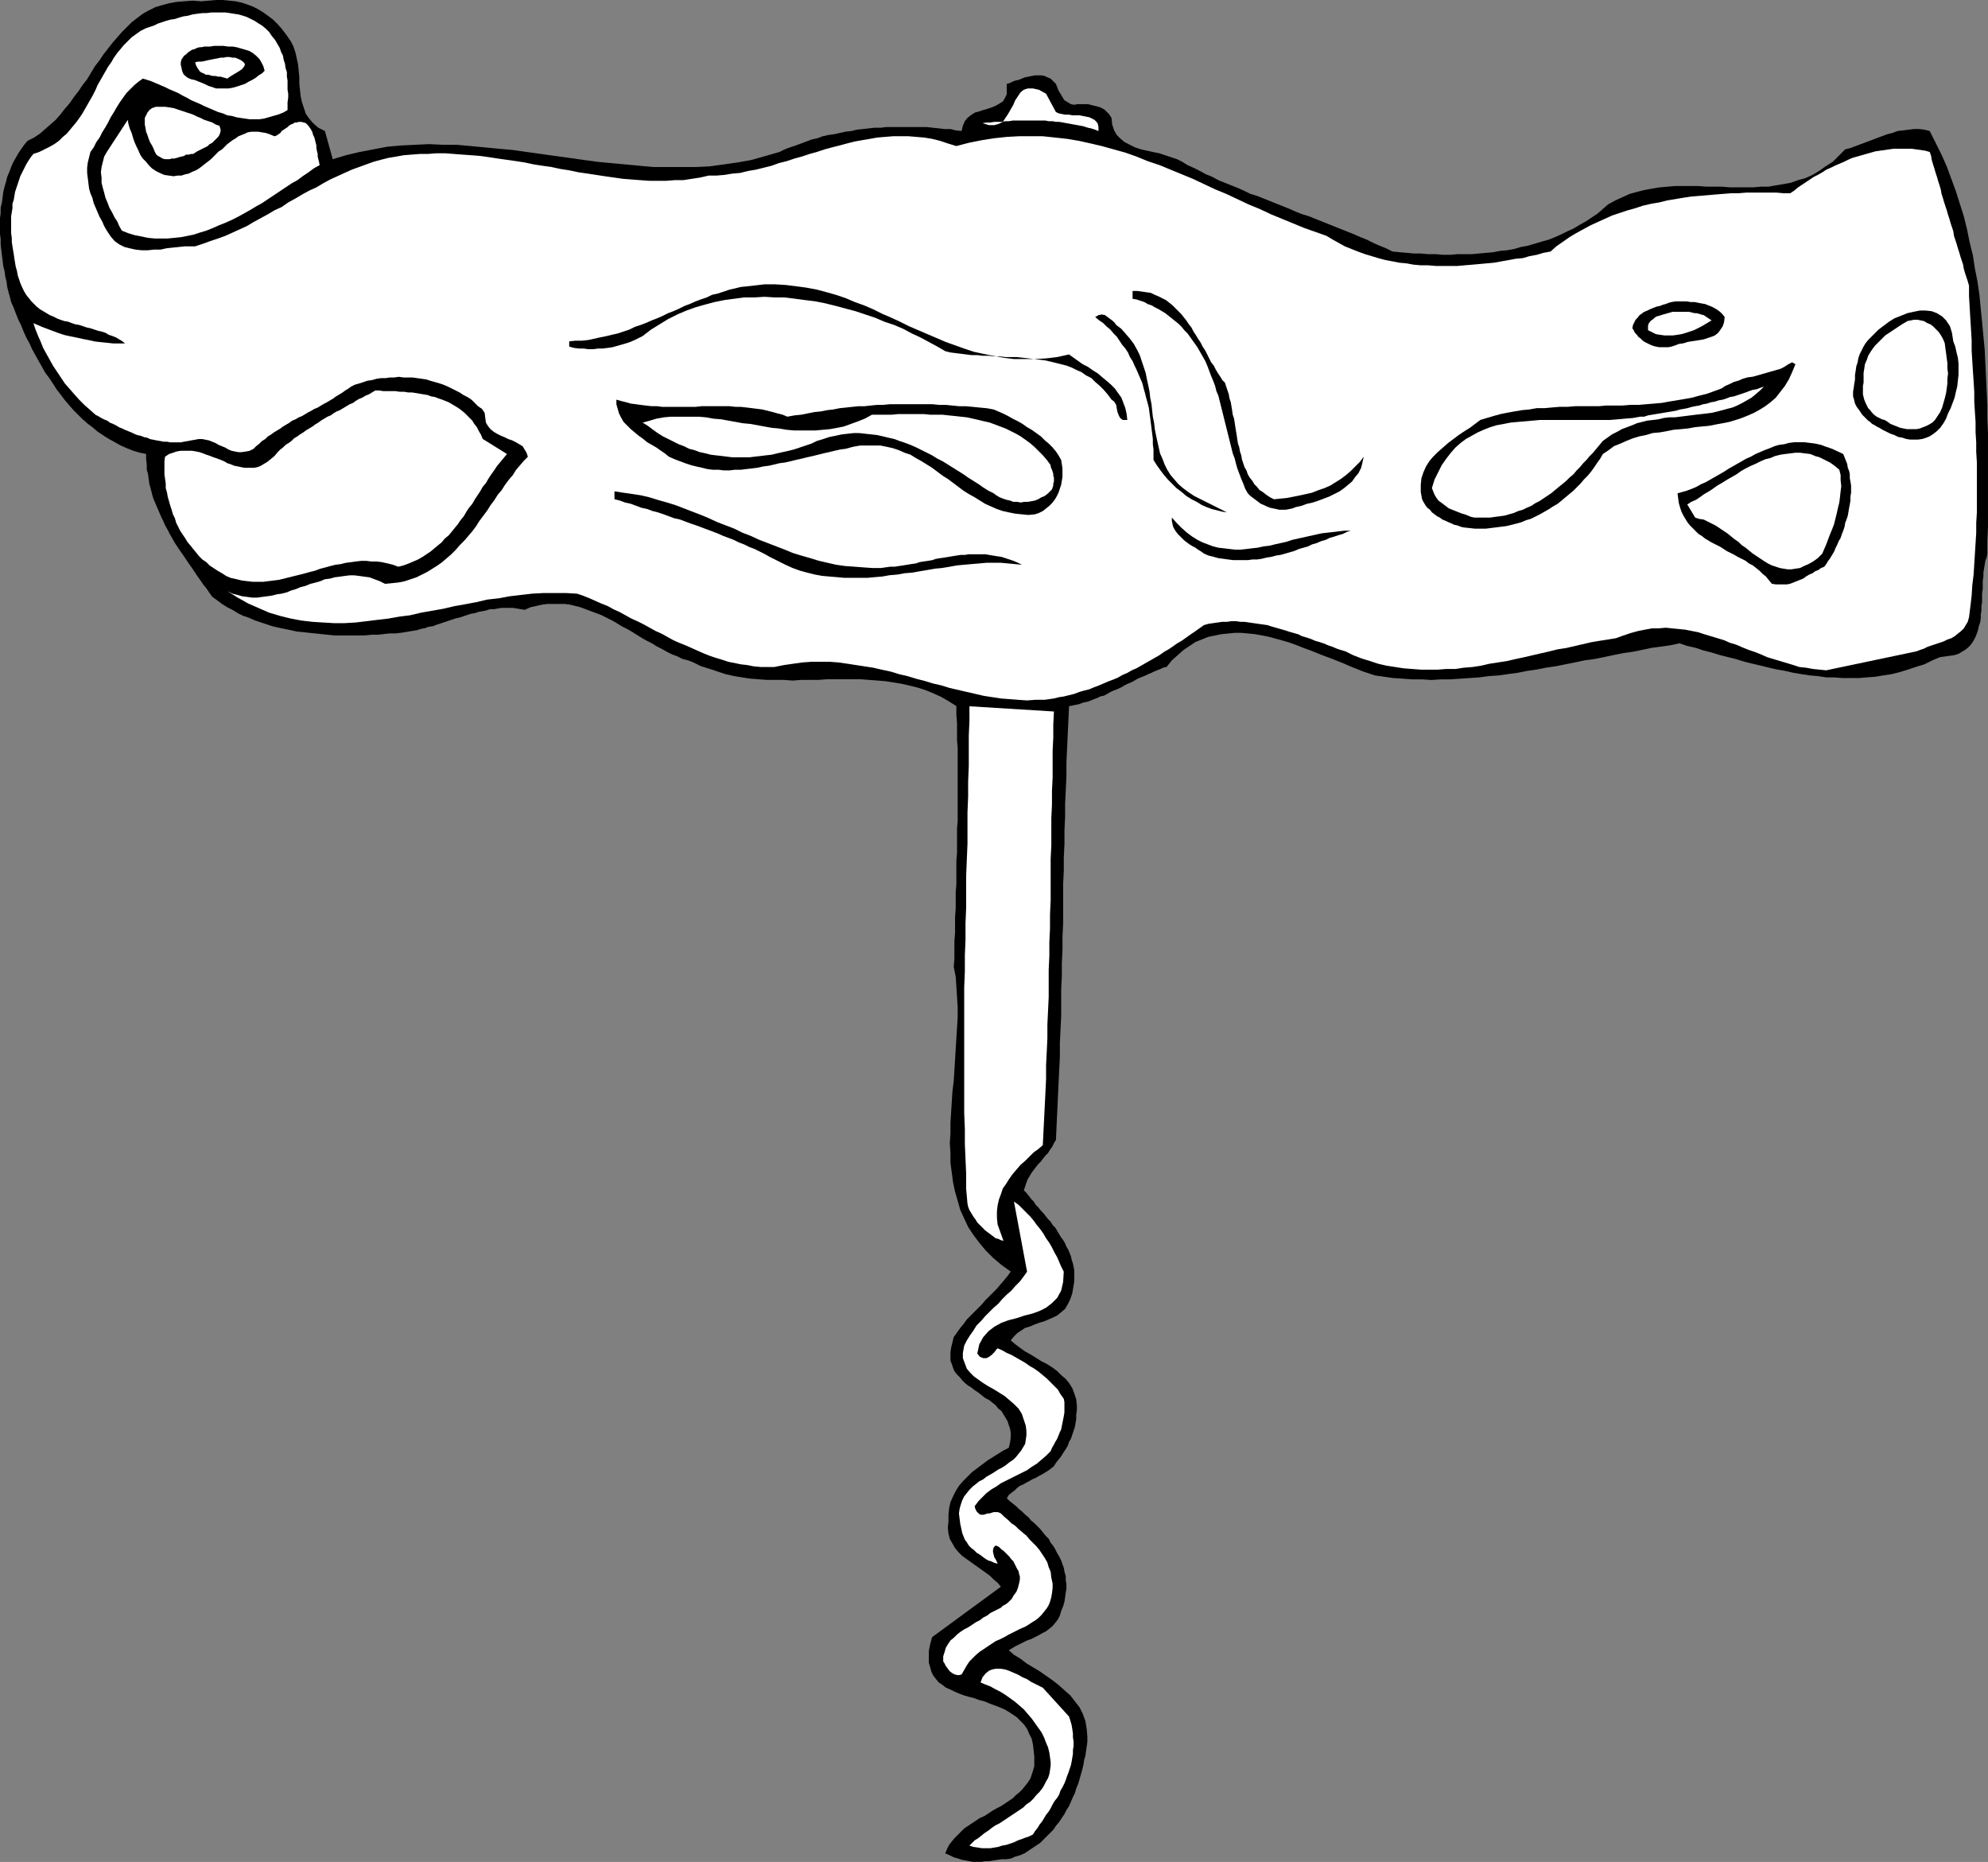 <?xml version="1.0" encoding="UTF-8" standalone="no"?>
<svg
   version="1.0"
   width="129.766mm"
   height="121.51mm"
   id="svg26"
   sodipodi:docname="Corkscrew 03.wmf"
   xmlns:inkscape="http://www.inkscape.org/namespaces/inkscape"
   xmlns:sodipodi="http://sodipodi.sourceforge.net/DTD/sodipodi-0.dtd"
   xmlns="http://www.w3.org/2000/svg"
   xmlns:svg="http://www.w3.org/2000/svg">
  <rect width="100%" height="100%" fill="#808080" stroke="none"/>
  <sodipodi:namedview
     id="namedview26"
     pagecolor="#ffffff"
     bordercolor="#000000"
     borderopacity="0.25"
     inkscape:showpageshadow="2"
     inkscape:pageopacity="0.0"
     inkscape:pagecheckerboard="0"
     inkscape:deskcolor="#d1d1d1"
     inkscape:document-units="mm" />
  <defs
     id="defs1">
    <pattern
       id="WMFhbasepattern"
       patternUnits="userSpaceOnUse"
       width="6"
       height="6"
       x="0"
       y="0" />
  </defs>
  <path
     style="fill:#000000;fill-opacity:1;fill-rule:evenodd;stroke:none"
     d="m 71.75,10.18 0.646,1.293 0.485,1.454 0.323,1.454 0.323,1.454 0.162,1.616 0.162,1.616 v 1.616 l 0.162,1.454 0.162,1.616 0.323,1.454 0.485,1.454 0.485,1.454 0.808,1.131 0.97,1.131 1.293,1.131 1.616,0.808 1.939,6.949 3.232,-0.97 3.394,-0.808 3.394,-0.646 3.394,-0.646 3.555,-0.323 3.394,-0.162 3.394,-0.162 3.394,0.162 h 3.394 l 3.555,0.323 3.394,0.323 3.394,0.323 3.555,0.323 3.394,0.485 3.555,0.485 3.394,0.485 3.555,0.485 3.394,0.485 3.555,0.485 3.394,0.323 3.555,0.323 3.394,0.323 3.555,0.323 h 3.394 3.394 3.555 l 3.394,-0.162 3.555,-0.485 3.394,-0.485 3.555,-0.646 3.394,-0.97 3.394,-0.97 1.293,-0.646 1.293,-0.485 1.454,-0.485 1.293,-0.485 1.293,-0.485 1.293,-0.485 1.454,-0.323 1.293,-0.485 1.454,-0.323 1.293,-0.162 1.454,-0.323 1.454,-0.323 1.454,-0.162 1.293,-0.323 1.454,-0.162 1.454,-0.162 1.454,-0.162 h 1.454 l 1.454,-0.162 h 1.454 1.454 1.454 1.454 1.454 1.454 1.293 l 1.454,0.162 1.454,0.162 1.454,0.162 h 1.454 l 1.293,0.323 1.454,0.162 0.323,-1.293 0.485,-1.131 0.646,-0.808 0.808,-0.646 0.97,-0.646 1.131,-0.323 0.97,-0.323 1.131,-0.323 0.97,-0.323 1.131,-0.485 0.808,-0.485 0.808,-0.485 0.485,-0.808 0.485,-0.97 v -1.131 -1.454 l 0.646,-0.162 0.646,-0.323 0.808,-0.323 0.808,-0.162 0.808,-0.323 0.808,-0.323 0.808,-0.162 0.808,-0.162 0.808,-0.162 h 0.808 0.808 l 0.808,0.162 0.646,0.323 0.808,0.323 0.646,0.646 0.646,0.646 0.323,0.808 0.323,0.808 0.485,0.808 0.485,0.808 0.485,0.808 0.808,0.485 0.808,0.485 0.808,0.162 0.808,-0.162 h 0.646 0.646 0.646 0.646 l 0.646,0.162 0.646,0.162 0.646,0.162 0.646,0.162 0.485,0.162 0.646,0.323 0.485,0.323 0.485,0.485 0.485,0.485 0.323,0.485 0.323,0.485 0.162,1.616 0.485,1.454 0.646,1.131 0.97,0.97 0.97,0.808 1.293,0.646 1.293,0.646 1.454,0.485 1.454,0.323 1.454,0.323 1.616,0.323 1.454,0.485 1.454,0.485 1.454,0.485 1.293,0.646 1.293,0.808 1.454,0.646 1.616,0.808 1.454,0.808 1.616,0.646 1.454,0.808 1.616,0.646 1.616,0.646 1.616,0.646 1.454,0.646 1.616,0.808 1.616,0.485 1.616,0.646 1.616,0.646 1.616,0.646 1.616,0.646 1.616,0.646 1.454,0.646 1.616,0.646 1.616,0.485 1.616,0.646 1.616,0.646 1.616,0.646 1.616,0.646 1.616,0.646 1.616,0.646 1.616,0.646 1.454,0.646 1.616,0.646 1.616,0.808 1.454,0.646 1.616,0.646 1.616,0.808 1.616,0.162 1.939,0.162 1.616,0.162 H 350.51 l 1.778,0.162 h 1.939 l 1.778,0.162 h 1.778 l 1.778,-0.162 h 1.778 1.778 l 1.778,-0.162 1.778,-0.162 1.778,-0.162 1.616,-0.323 1.778,-0.162 1.778,-0.323 1.616,-0.485 1.778,-0.323 1.616,-0.485 1.616,-0.485 1.778,-0.485 1.616,-0.646 1.454,-0.646 1.616,-0.808 1.454,-0.646 1.616,-0.97 1.454,-0.808 1.454,-0.97 1.454,-0.97 1.293,-1.131 1.293,-1.131 1.778,-0.97 1.778,-0.808 1.778,-0.808 1.778,-0.485 1.939,-0.485 1.778,-0.323 1.939,-0.323 1.939,-0.162 1.778,-0.162 h 1.939 1.939 1.939 l 1.939,0.162 h 1.939 1.939 l 1.939,0.162 h 1.939 1.939 1.939 l 1.778,-0.162 h 1.939 l 1.778,-0.323 1.939,-0.323 1.778,-0.323 1.778,-0.646 1.778,-0.485 1.778,-0.808 1.616,-0.97 1.616,-1.131 1.778,-1.131 1.454,-1.454 1.616,-1.616 1.293,-0.323 1.293,-0.485 1.293,-0.485 1.293,-0.485 1.293,-0.485 1.293,-0.485 1.293,-0.485 1.293,-0.485 1.293,-0.323 1.293,-0.485 1.454,-0.162 1.293,-0.162 1.293,-0.162 h 1.293 l 1.293,0.162 1.293,0.323 1.454,2.909 1.454,2.909 1.293,2.909 1.131,3.07 1.131,3.07 0.97,3.07 0.97,3.07 0.808,3.232 0.646,3.232 0.808,3.232 0.485,3.232 0.646,3.232 0.485,3.393 0.323,3.393 0.323,3.232 0.323,3.393 0.323,3.393 0.162,3.393 0.162,3.393 0.162,3.393 0.162,3.393 v 3.393 l 0.162,3.393 v 3.393 3.393 3.393 3.393 3.232 3.393 3.232 l -0.162,3.393 v 3.07 l -0.162,0.97 -0.323,0.808 -0.162,0.97 -0.162,0.97 -0.162,0.97 v 0.97 l -0.162,1.131 v 0.97 0.97 l -0.162,1.131 v 0.97 1.131 l -0.162,0.97 v 1.131 l -0.162,0.97 v 0.97 l -0.162,0.97 -0.323,0.97 -0.162,0.808 -0.323,0.97 -0.323,0.808 -0.323,0.646 -0.485,0.808 -0.485,0.646 -0.646,0.646 -0.646,0.485 -0.808,0.485 -0.808,0.485 -0.97,0.323 -1.131,0.162 -1.131,0.162 -1.293,0.162 -1.939,0.808 -1.939,0.97 -2.101,0.646 -1.939,0.646 -2.101,0.646 -1.939,0.485 -2.101,0.323 -1.939,0.323 -2.101,0.162 -1.939,0.162 h -2.101 -1.939 l -2.101,-0.162 h -1.939 l -2.101,-0.323 -1.939,-0.162 -2.101,-0.323 -1.939,-0.323 -2.101,-0.485 -1.939,-0.323 -2.101,-0.485 -1.939,-0.485 -2.101,-0.485 -1.939,-0.485 -2.101,-0.646 -1.939,-0.485 -1.939,-0.485 -2.101,-0.646 -1.939,-0.485 -1.939,-0.646 -2.101,-0.485 -1.939,-0.646 -2.262,0.485 -2.262,0.323 -2.424,0.323 -2.262,0.485 -2.424,0.485 -2.262,0.323 -2.424,0.485 -2.262,0.485 -2.424,0.485 -2.424,0.323 -2.262,0.485 -2.424,0.485 -2.424,0.485 -2.262,0.323 -2.424,0.485 -2.262,0.323 -2.424,0.485 -2.424,0.323 -2.262,0.323 -2.424,0.162 -2.424,0.323 -2.262,0.162 -2.424,0.162 -2.424,0.162 h -2.262 l -2.424,0.162 -2.262,-0.162 h -2.424 l -2.262,-0.162 -2.424,-0.162 -2.262,-0.323 -2.262,-0.323 -1.454,-0.485 -1.454,-0.485 -1.616,-0.646 -1.616,-0.646 -1.454,-0.646 -1.616,-0.646 -1.616,-0.646 -1.778,-0.646 -1.616,-0.646 -1.616,-0.646 -1.778,-0.646 -1.616,-0.646 -1.778,-0.646 -1.616,-0.485 -1.778,-0.485 -1.778,-0.485 -1.616,-0.323 -1.778,-0.323 -1.616,-0.162 -1.778,-0.162 h -1.616 l -1.616,0.162 -1.616,0.162 -1.616,0.323 -1.616,0.323 -1.616,0.646 -1.616,0.646 -1.454,0.97 -1.454,0.97 -1.454,1.293 -1.454,1.293 -1.293,1.616 -0.808,0.162 -0.646,0.323 -0.808,0.323 -0.808,0.323 -0.646,0.323 -0.808,0.323 -0.646,0.323 -0.808,0.323 -0.808,0.323 -0.646,0.323 -0.808,0.485 -0.646,0.323 -0.808,0.323 -0.646,0.323 -0.808,0.485 -0.646,0.323 -0.808,0.323 -0.808,0.323 -0.646,0.323 -0.808,0.485 -0.646,0.323 -0.808,0.162 -0.646,0.323 -0.808,0.323 -0.808,0.323 -0.808,0.323 -0.808,0.162 -0.646,0.162 -0.808,0.323 -0.808,0.162 -0.808,0.162 -0.808,0.162 -0.162,3.555 -0.162,3.393 -0.162,3.555 -0.162,3.393 v 3.393 l -0.162,3.393 -0.162,3.393 v 3.232 l -0.162,3.393 v 3.232 l -0.162,3.393 v 3.232 l -0.162,3.232 v 3.232 3.232 3.232 l -0.162,3.393 v 3.232 l -0.162,3.232 v 3.232 l -0.162,3.232 v 3.232 3.393 l -0.162,3.232 -0.162,3.393 v 3.393 l -0.162,3.232 -0.162,3.393 -0.162,3.393 -0.162,3.555 -0.162,3.393 -0.162,3.555 -0.485,0.808 -0.485,0.97 -0.485,0.646 -0.485,0.808 -0.646,0.646 -0.646,0.808 -0.485,0.646 -0.646,0.646 -0.646,0.808 -0.485,0.646 -0.485,0.646 -0.485,0.808 -0.485,0.808 -0.323,0.808 -0.323,0.97 -0.323,0.97 0.646,0.646 0.646,0.808 0.485,0.646 0.646,0.646 0.485,0.808 0.646,0.646 0.646,0.808 0.646,0.646 0.485,0.646 0.646,0.808 0.646,0.646 0.485,0.808 0.646,0.646 0.485,0.808 0.485,0.808 0.485,0.808 0.485,0.646 0.485,0.808 0.323,0.808 0.485,0.808 0.323,0.808 0.323,0.808 0.162,0.808 0.323,0.97 0.162,0.808 0.162,0.808 v 0.97 0.97 0.808 l -0.162,0.97 -0.162,0.97 -0.162,0.97 -0.485,1.454 -0.646,1.293 -0.646,1.131 -0.97,0.808 -0.97,0.808 -0.97,0.485 -1.131,0.485 -1.131,0.485 -1.131,0.323 -1.293,0.485 -1.131,0.485 -1.131,0.323 -0.97,0.646 -0.97,0.646 -0.808,0.808 -0.808,0.97 1.131,0.97 1.293,0.97 1.131,0.808 1.454,0.808 1.293,0.808 1.293,0.808 1.293,0.646 1.293,0.808 1.293,0.97 0.97,0.97 1.131,0.97 0.808,0.97 0.808,1.293 0.485,1.293 0.485,1.454 0.162,1.616 v 1.131 l -0.162,0.97 v 1.131 l -0.162,0.97 -0.162,0.97 -0.323,0.97 -0.323,0.97 -0.323,0.97 -0.485,0.808 -0.323,0.97 -0.485,0.808 -0.646,0.97 -0.485,0.808 -0.646,0.808 -0.646,0.808 -0.485,0.808 -0.808,0.646 -0.646,0.485 -0.808,0.485 -0.808,0.485 -0.646,0.323 -0.808,0.485 -0.808,0.323 -0.808,0.485 -0.646,0.323 -0.808,0.485 -0.808,0.323 -0.646,0.485 -0.646,0.646 -0.646,0.485 -0.808,0.646 -0.485,0.808 0.646,0.646 0.808,0.646 0.808,0.646 0.646,0.646 0.808,0.646 0.808,0.808 0.808,0.646 0.646,0.808 0.808,0.646 0.808,0.808 0.646,0.646 0.646,0.808 0.646,0.808 0.808,0.808 0.485,0.97 0.646,0.808 0.485,0.808 0.485,0.97 0.485,0.808 0.485,0.97 0.323,0.97 0.323,0.808 0.162,0.97 0.323,1.131 v 0.97 l 0.162,0.97 v 1.131 l -0.162,0.97 -0.162,1.131 -0.162,1.131 -0.323,1.131 -0.485,1.131 -0.323,1.131 -0.485,0.97 -0.646,0.808 -0.646,0.808 -0.808,0.646 -0.808,0.646 -0.97,0.485 -0.808,0.485 -0.97,0.485 -0.97,0.485 -0.97,0.323 -0.97,0.485 -0.97,0.485 -0.97,0.485 -0.808,0.485 -0.808,0.485 1.293,1.131 1.616,0.97 1.454,1.131 1.616,0.97 1.616,0.97 1.616,1.131 1.616,1.131 1.454,1.131 1.454,1.293 1.454,1.293 1.131,1.454 1.131,1.454 0.808,1.616 0.646,1.778 0.323,1.939 0.162,1.939 v 1.293 l -0.162,1.131 -0.162,1.131 -0.162,1.131 -0.323,1.131 -0.162,1.131 -0.323,1.293 -0.323,1.131 -0.323,1.131 -0.323,1.131 -0.485,1.131 -0.323,1.131 -0.485,0.97 -0.485,1.131 -0.485,1.131 -0.646,0.97 -0.485,0.97 -0.646,0.97 -0.646,0.97 -0.808,0.97 -0.646,0.97 -0.808,0.808 -0.808,0.808 -0.808,0.808 -0.808,0.808 -0.97,0.646 -0.97,0.646 -0.97,0.646 -0.97,0.646 -1.131,0.485 -1.131,0.323 -1.131,0.485 -1.131,0.162 h -1.131 l -1.131,0.162 -0.97,0.162 -0.97,0.162 h -0.97 l -0.97,0.162 h -0.97 -0.97 l -0.97,-0.162 -0.808,-0.162 -0.97,-0.162 -0.97,-0.323 -1.131,-0.323 -0.97,-0.485 -1.131,-0.485 0.485,-1.131 0.485,-0.97 0.646,-0.808 0.646,-0.808 0.808,-0.808 0.808,-0.808 0.808,-0.808 0.97,-0.646 0.97,-0.646 0.97,-0.646 0.97,-0.646 1.131,-0.485 0.97,-0.646 0.97,-0.646 1.131,-0.646 0.97,-0.485 0.97,-0.646 0.97,-0.646 0.97,-0.646 0.808,-0.808 0.808,-0.646 0.808,-0.808 0.646,-0.808 0.646,-0.808 0.646,-0.97 0.323,-0.97 0.323,-0.97 0.323,-1.131 v -1.293 -1.131 l -0.162,-1.454 -0.162,-1.454 -0.323,-1.454 -0.646,-1.293 -0.485,-1.131 -0.808,-1.131 -0.808,-0.808 -0.97,-0.97 -0.97,-0.646 -0.97,-0.646 -1.131,-0.646 -1.131,-0.485 -1.293,-0.485 -1.293,-0.485 -1.131,-0.485 -1.293,-0.323 -1.293,-0.485 -1.293,-0.323 -1.131,-0.323 -1.293,-0.485 -1.131,-0.485 -0.97,-0.485 -1.131,-0.485 -0.808,-0.646 -0.97,-0.646 -0.646,-0.808 -0.646,-0.808 -0.485,-0.97 -0.323,-1.131 -0.323,-1.131 v -1.454 -1.454 l 0.323,-1.616 0.485,-1.778 16.968,-12.443 -0.808,-0.97 -0.97,-0.808 -0.97,-0.97 -1.131,-0.808 -1.131,-0.808 -1.131,-0.808 -1.131,-0.808 -1.131,-0.808 -1.131,-0.808 -0.97,-0.97 -0.808,-0.97 -0.646,-1.131 -0.646,-1.131 -0.323,-1.293 -0.162,-1.454 0.162,-1.616 v -1.616 l 0.162,-1.616 0.323,-1.454 0.646,-1.454 0.646,-1.293 0.808,-1.293 0.97,-1.131 1.131,-1.131 1.131,-1.131 1.293,-0.97 1.293,-0.97 1.293,-0.97 1.293,-0.808 1.293,-0.808 1.293,-0.808 1.293,-0.646 0.323,-1.293 0.162,-1.293 v -1.131 l -0.162,-0.97 -0.323,-0.97 -0.323,-0.97 -0.485,-0.808 -0.485,-0.808 -0.485,-0.808 -0.808,-0.646 -0.646,-0.808 -0.808,-0.646 -0.808,-0.646 -0.97,-0.485 -0.808,-0.646 -0.808,-0.646 -0.97,-0.646 -0.808,-0.646 -0.808,-0.485 -0.808,-0.646 -0.646,-0.646 -0.646,-0.808 -0.646,-0.646 -0.646,-0.808 -0.323,-0.808 -0.323,-0.97 -0.323,-0.808 v -1.131 -0.97 l 0.162,-1.131 0.323,-1.293 0.323,-1.293 0.808,-1.131 0.808,-1.131 0.808,-0.97 0.808,-1.131 0.97,-0.97 0.808,-0.808 0.97,-0.97 0.97,-0.97 0.808,-0.97 0.97,-0.97 0.97,-0.97 0.97,-0.97 0.808,-0.97 0.97,-1.131 0.808,-0.97 0.808,-1.131 -2.262,-1.616 -2.101,-1.778 -1.778,-1.778 -1.616,-1.939 -1.454,-1.939 -1.293,-1.939 -0.97,-2.101 -0.97,-2.101 -0.646,-2.262 -0.646,-2.262 -0.485,-2.262 -0.323,-2.424 -0.323,-2.424 v -2.424 l -0.162,-2.424 0.162,-2.424 v -2.586 l 0.162,-2.586 0.162,-2.586 0.162,-2.586 0.323,-2.586 0.162,-2.586 0.162,-2.586 0.162,-2.747 0.162,-2.586 0.162,-2.586 0.162,-2.586 v -2.586 l -0.162,-2.424 -0.162,-2.586 -0.162,-2.424 -0.485,-2.424 0.162,-2.101 v -2.101 -2.101 l 0.162,-2.101 v -1.939 -1.939 l 0.162,-2.101 v -1.939 -2.101 l 0.162,-1.939 v -1.939 -1.939 -1.939 l 0.162,-1.939 v -1.939 -1.939 -2.101 l 0.162,-1.939 v -1.939 -1.939 -1.939 -1.939 -2.101 -1.939 -2.101 -1.939 -2.101 l -0.162,-1.939 v -2.101 -2.101 l -0.162,-2.101 v -2.101 l -1.778,-1.131 -1.939,-1.131 -1.778,-0.808 -1.939,-0.808 -1.939,-0.646 -1.939,-0.485 -2.101,-0.485 -1.939,-0.323 -2.101,-0.323 -1.939,-0.162 -2.101,-0.162 -2.101,-0.162 h -2.101 -2.101 -2.101 -2.101 l -2.101,0.162 h -2.101 -2.101 l -2.101,0.162 -2.101,-0.162 h -2.101 -2.101 l -2.101,-0.162 -2.101,-0.162 -2.101,-0.323 -1.939,-0.323 -2.101,-0.485 -1.939,-0.646 -1.939,-0.646 -2.101,-0.646 -1.939,-0.97 -1.293,-0.485 -1.293,-0.323 -1.293,-0.646 -1.293,-0.485 -1.293,-0.646 -1.131,-0.646 -1.293,-0.646 -1.293,-0.808 -1.293,-0.646 -1.131,-0.646 -1.293,-0.808 -1.293,-0.808 -1.131,-0.646 -1.293,-0.646 -1.293,-0.808 -1.131,-0.646 -1.293,-0.646 -1.293,-0.646 -1.293,-0.485 -1.293,-0.485 -1.293,-0.485 -1.293,-0.485 -1.293,-0.323 -1.293,-0.323 -1.293,-0.162 h -1.454 -1.293 -1.454 l -1.293,0.162 -1.454,0.323 -1.454,0.323 -1.454,0.646 -0.97,-0.162 -0.97,-0.162 -0.97,-0.162 h -0.97 -0.97 -0.808 l -0.97,0.162 -0.97,0.162 h -0.97 l -0.97,0.323 -0.808,0.162 -0.97,0.162 -0.97,0.323 -0.97,0.162 -0.97,0.323 -0.97,0.323 -0.97,0.323 -0.808,0.162 -0.97,0.323 -0.97,0.323 -0.97,0.323 -0.97,0.323 -0.97,0.323 -0.808,0.323 -1.131,0.162 -0.808,0.323 -0.97,0.162 -0.97,0.323 -0.97,0.162 -0.97,0.162 -0.97,0.162 -0.97,0.162 -1.454,0.162 h -1.454 l -1.454,0.162 -1.454,0.162 h -1.454 l -1.616,0.162 H 88.718 87.102 85.648 84.032 82.578 l -1.616,-0.162 -1.616,-0.162 -1.454,-0.162 -1.616,-0.162 -1.454,-0.162 -1.616,-0.162 -1.454,-0.323 -1.616,-0.323 -1.454,-0.323 -1.454,-0.323 -1.454,-0.485 -1.454,-0.485 -1.454,-0.485 -1.454,-0.646 -1.454,-0.485 -1.293,-0.646 -1.293,-0.808 -1.293,-0.646 -1.293,-0.808 -1.293,-0.97 -1.131,-0.808 -0.808,-1.131 -0.646,-0.97 -0.808,-0.97 -0.646,-0.97 -0.808,-1.131 -0.646,-0.97 -0.646,-0.97 -0.808,-1.131 -0.646,-0.97 -0.646,-0.97 -0.808,-1.131 -0.646,-0.97 -0.646,-0.97 -0.646,-1.131 -0.646,-1.131 -0.485,-0.97 -0.646,-1.131 -0.485,-1.131 -0.485,-0.97 -0.485,-1.131 -0.485,-1.131 -0.485,-1.131 -0.485,-1.131 -0.323,-1.131 -0.323,-1.293 -0.323,-1.131 -0.162,-1.131 -0.162,-1.293 -0.323,-1.131 v -1.293 l -0.162,-1.293 v -1.293 l -1.616,-0.323 -1.616,-0.485 -1.616,-0.646 -1.454,-0.646 -1.454,-0.808 -1.454,-0.808 -1.293,-0.808 -1.454,-0.97 -1.131,-0.97 -1.293,-0.97 -1.293,-1.131 -1.131,-1.131 -1.131,-1.131 -1.131,-1.293 -0.97,-1.131 -0.97,-1.293 -1.131,-1.454 -0.808,-1.293 -0.97,-1.454 -0.97,-1.293 -0.808,-1.454 L 9.534,89.038 8.726,87.584 7.918,86.13 7.272,84.675 6.464,83.221 5.818,81.767 5.171,80.151 4.525,78.858 3.878,77.242 3.394,75.949 2.747,74.495 2.424,73.202 2.101,72.071 1.778,70.778 1.616,69.486 1.293,68.193 1.131,66.9 0.808,65.607 0.646,64.314 0.485,63.022 0.323,61.729 0.162,60.275 V 58.982 L 0,57.689 V 56.396 55.104 53.811 L 0.162,52.518 V 51.225 l 0.323,-1.293 0.162,-1.293 0.162,-1.293 0.323,-1.293 0.323,-1.131 0.323,-1.293 0.485,-1.131 0.485,-1.293 0.485,-1.131 0.646,-1.131 0.646,-1.131 0.646,-0.97 0.808,-1.131 0.808,-0.97 1.616,-0.808 1.454,-0.97 1.293,-1.131 1.293,-1.131 1.293,-1.131 1.131,-1.293 1.131,-1.454 1.131,-1.293 1.131,-1.616 1.131,-1.454 0.97,-1.454 1.131,-1.454 0.97,-1.616 0.97,-1.616 1.131,-1.454 0.97,-1.454 L 26.664,11.958 27.795,10.504 28.926,9.211 30.058,7.918 31.35,6.625 32.482,5.494 33.936,4.363 35.229,3.393 36.683,2.586 38.299,1.778 39.915,1.293 41.693,0.808 43.47,0.485 45.41,0.323 47.51,0.162 49.611,0.323 51.55,0.162 53.328,0 h 1.616 l 1.616,0.162 1.616,0.162 1.454,0.323 1.454,0.485 1.293,0.485 1.293,0.646 1.293,0.808 1.131,0.808 1.293,0.97 1.131,1.131 1.131,1.293 0.97,1.293 z"
     id="path1" />
  <path
     style="fill:#ffffff;fill-opacity:1;fill-rule:evenodd;stroke:none"
     d="m 68.518,10.988 0.485,0.808 0.323,0.97 0.485,0.97 0.162,0.97 0.323,0.97 0.162,1.131 0.323,0.97 v 1.131 l 0.162,0.97 v 1.131 1.131 l 0.162,0.97 v 0.97 l -0.162,1.131 v 0.97 0.97 l -1.131,0.646 -1.293,0.485 -1.131,0.323 -1.131,0.323 -1.131,0.323 -1.131,0.162 H 62.862 61.57 L 60.438,29.249 59.307,29.087 58.338,28.925 57.206,28.602 56.075,28.441 54.944,27.956 53.813,27.633 52.682,27.148 51.55,26.663 50.419,26.178 49.45,25.693 48.318,25.209 47.187,24.724 46.056,24.078 45.086,23.593 43.955,22.946 42.824,22.462 41.693,21.977 40.723,21.492 39.592,21.007 38.461,20.522 37.33,20.038 36.36,19.714 35.229,19.391 l -1.131,0.808 -0.97,0.808 -0.97,0.97 -0.97,0.97 -0.808,1.131 -0.808,1.131 -0.808,1.293 -0.646,1.131 -0.808,1.293 -0.646,1.293 -0.646,1.131 -0.808,1.293 -0.646,1.293 -0.808,1.131 -0.646,1.293 -0.808,1.131 -0.323,1.293 -0.323,1.293 -0.162,1.293 v 1.293 l 0.162,1.293 0.162,1.293 0.162,1.293 0.323,1.131 0.485,1.131 0.323,1.293 0.485,1.131 0.485,1.131 0.485,1.131 0.646,1.131 0.485,1.131 0.646,1.131 0.97,1.454 0.97,1.131 1.131,0.808 1.293,0.646 1.293,0.323 1.454,0.323 1.454,0.162 h 1.616 l 1.454,-0.162 h 1.616 l 1.454,-0.323 1.454,-0.162 1.616,-0.162 1.454,-0.162 h 1.293 1.293 l 1.939,-0.646 1.778,-0.646 1.939,-0.646 1.778,-0.646 1.778,-0.808 1.778,-0.808 1.778,-0.808 1.616,-0.97 1.778,-0.97 1.778,-0.97 1.616,-0.97 1.778,-0.808 1.616,-1.131 1.778,-0.97 1.616,-0.97 1.778,-0.97 1.778,-0.808 1.616,-0.97 1.778,-0.97 1.778,-0.808 1.778,-0.808 1.778,-0.808 1.778,-0.646 1.778,-0.646 1.778,-0.646 1.778,-0.485 1.939,-0.485 1.939,-0.323 1.778,-0.323 1.939,-0.162 2.101,-0.162 h 1.939 l 2.101,-0.162 h 2.262 l 2.101,0.162 2.101,0.162 2.262,0.162 2.101,0.162 2.262,0.323 2.101,0.323 2.262,0.323 2.262,0.323 2.101,0.323 2.262,0.485 2.101,0.323 2.262,0.323 2.262,0.485 2.101,0.323 2.262,0.485 2.262,0.323 2.101,0.323 2.101,0.323 2.262,0.323 2.262,0.323 2.101,0.162 2.101,0.162 2.262,0.162 h 2.101 2.101 l 2.101,-0.162 h 2.101 l 2.101,-0.323 2.101,-0.323 2.101,-0.485 h 1.939 l 1.939,-0.162 1.939,-0.323 1.939,-0.162 1.939,-0.485 1.939,-0.323 1.939,-0.485 1.939,-0.485 1.778,-0.646 1.939,-0.485 1.939,-0.646 1.778,-0.485 1.939,-0.646 1.778,-0.485 1.939,-0.646 1.778,-0.485 1.939,-0.485 1.778,-0.485 1.939,-0.485 1.778,-0.323 1.939,-0.323 1.778,-0.323 1.939,-0.162 1.939,-0.162 h 1.939 1.939 l 1.939,0.162 1.939,0.162 1.939,0.323 1.939,0.485 1.939,0.646 2.101,0.646 3.07,-0.808 3.232,-0.646 3.07,-0.485 3.07,-0.323 2.909,-0.162 h 3.07 2.909 l 3.07,0.323 2.909,0.323 2.909,0.485 2.909,0.646 2.747,0.646 2.909,0.808 2.909,0.808 2.747,0.97 2.747,1.131 2.909,0.97 2.747,1.131 2.747,1.131 2.747,1.131 2.747,1.293 2.747,1.293 2.747,1.131 2.747,1.293 2.747,1.293 2.747,1.131 2.747,1.293 2.747,1.131 2.747,1.131 2.747,1.131 2.747,0.97 2.747,0.97 1.616,0.97 1.454,0.808 1.454,0.808 1.616,0.646 1.616,0.646 1.778,0.646 1.616,0.485 1.616,0.485 1.778,0.485 1.778,0.323 1.616,0.323 1.778,0.162 1.778,0.323 1.778,0.162 h 1.778 l 1.939,0.162 h 1.778 1.778 1.778 l 1.778,-0.162 1.939,-0.162 1.778,-0.162 1.778,-0.162 1.778,-0.162 1.778,-0.323 1.778,-0.323 1.778,-0.323 1.778,-0.162 1.616,-0.485 1.778,-0.323 1.616,-0.485 1.778,-0.323 1.454,-1.293 1.616,-1.131 1.616,-1.131 1.616,-0.97 1.778,-0.97 1.778,-0.97 1.778,-0.808 1.778,-0.808 1.778,-0.808 1.939,-0.646 1.939,-0.646 1.778,-0.485 1.939,-0.646 2.101,-0.485 1.939,-0.323 1.939,-0.485 1.939,-0.323 1.939,-0.323 2.101,-0.323 1.939,-0.162 1.939,-0.162 1.939,-0.162 1.939,-0.162 2.101,-0.162 h 1.778 l 1.939,-0.162 h 1.939 1.778 1.939 1.778 l 1.778,0.162 h 1.616 l 0.97,-0.646 0.97,-0.808 0.97,-0.646 0.97,-0.646 0.97,-0.646 0.97,-0.646 0.97,-0.485 1.131,-0.646 0.97,-0.646 1.131,-0.485 0.97,-0.485 1.131,-0.485 1.131,-0.485 0.97,-0.485 1.131,-0.485 1.131,-0.323 1.131,-0.323 1.131,-0.323 1.131,-0.323 1.131,-0.323 1.131,-0.162 1.131,-0.162 1.131,-0.162 1.131,-0.162 h 1.131 1.131 1.131 0.97 l 1.131,0.162 1.131,0.162 1.131,0.162 1.131,0.323 0.323,0.97 0.162,0.97 0.323,1.131 0.323,0.97 0.323,1.131 0.323,0.97 0.323,1.131 0.323,0.97 0.323,1.131 0.162,0.97 0.323,0.97 0.323,1.131 0.323,0.97 0.323,0.97 0.323,1.131 0.323,0.97 0.323,1.131 0.323,0.97 0.323,0.97 0.162,1.131 0.323,0.97 0.323,0.97 0.323,1.131 0.323,0.97 0.323,1.131 0.323,0.97 0.323,0.97 0.162,0.97 0.323,1.131 0.323,0.97 0.323,0.97 0.323,1.131 v 2.586 l 0.162,2.747 0.162,2.747 0.162,2.586 0.162,2.747 v 2.586 l 0.162,2.586 0.162,2.586 0.162,2.424 0.162,2.586 v 2.424 l 0.162,2.585 0.162,2.424 v 2.586 l 0.162,2.424 v 2.424 l 0.162,2.586 v 2.424 2.424 2.424 2.586 2.424 l -0.162,2.586 v 2.424 l -0.162,2.586 -0.162,2.586 -0.162,2.586 -0.162,2.586 -0.323,2.586 -0.162,2.586 -0.323,2.747 -0.323,2.586 -0.323,1.131 -0.485,0.808 -0.485,0.808 -0.646,0.646 -0.808,0.646 -0.808,0.646 -0.808,0.485 -0.97,0.323 -0.97,0.485 -0.97,0.323 -0.97,0.323 -0.97,0.323 -0.97,0.323 -0.97,0.485 -0.97,0.323 -0.808,0.323 -22.301,4.686 -1.616,-0.162 -1.616,-0.162 -1.778,-0.323 -1.616,-0.162 -1.454,-0.485 -1.616,-0.485 -1.616,-0.485 -1.616,-0.485 -1.616,-0.485 -1.454,-0.646 -1.616,-0.646 -1.454,-0.485 -1.616,-0.646 -1.454,-0.646 -1.616,-0.485 -1.454,-0.646 -1.616,-0.485 -1.616,-0.485 -1.616,-0.485 -1.454,-0.485 -1.616,-0.323 -1.616,-0.323 -1.616,-0.162 -1.616,-0.162 -1.616,-0.162 -1.778,0.162 h -1.616 l -1.778,0.323 -1.616,0.323 -1.778,0.485 -1.939,0.646 -1.778,0.646 -1.939,0.323 -2.101,0.323 -1.939,0.323 -2.101,0.485 -2.101,0.485 -2.101,0.485 -2.101,0.323 -1.939,0.485 -2.101,0.485 -2.101,0.485 -2.101,0.485 -2.262,0.485 -2.101,0.485 -2.101,0.323 -2.101,0.323 -2.101,0.485 -2.101,0.323 -2.101,0.162 -2.101,0.323 h -2.262 l -2.101,0.162 h -2.101 -2.101 l -2.101,-0.162 -2.101,-0.162 -2.101,-0.323 -2.101,-0.323 -2.101,-0.485 -1.939,-0.646 -2.101,-0.646 -2.101,-0.808 -1.939,-0.97 -1.131,-0.323 -0.97,-0.323 -1.131,-0.485 -0.97,-0.323 -1.131,-0.485 -0.97,-0.323 -1.131,-0.323 -1.131,-0.485 -0.97,-0.323 -1.131,-0.323 -0.97,-0.485 -1.131,-0.323 -1.131,-0.323 -0.97,-0.323 -1.131,-0.323 -1.131,-0.323 -1.131,-0.323 -0.97,-0.323 -1.131,-0.162 -1.131,-0.162 -1.131,-0.162 -1.131,-0.162 -1.131,-0.162 h -0.97 l -1.131,-0.162 h -1.131 l -1.131,0.162 h -1.131 l -1.131,0.162 -1.131,0.162 -1.131,0.162 -1.131,0.323 -1.131,0.808 -1.131,0.808 -0.97,0.646 -1.131,0.808 -1.131,0.808 -1.131,0.646 -1.131,0.808 -0.97,0.646 -1.131,0.646 -1.131,0.808 -1.131,0.646 -1.131,0.646 -1.131,0.646 -1.131,0.646 -1.131,0.646 -1.131,0.485 -1.131,0.646 -1.131,0.485 -1.131,0.646 -1.131,0.485 -1.293,0.485 -1.131,0.485 -1.131,0.485 -1.293,0.485 -1.131,0.485 -1.293,0.323 -1.131,0.323 -1.293,0.485 -1.293,0.323 -1.293,0.323 -1.131,0.162 -1.293,0.323 -2.262,0.323 h -2.262 l -2.101,0.162 -2.262,-0.162 -2.101,-0.162 -2.101,-0.162 -2.101,-0.323 -2.101,-0.323 -2.101,-0.485 -2.101,-0.485 -2.101,-0.485 -2.101,-0.485 -2.101,-0.646 -2.101,-0.485 -2.101,-0.646 -1.939,-0.485 -2.101,-0.646 -2.101,-0.485 -2.101,-0.646 -2.262,-0.485 -2.101,-0.485 -2.101,-0.323 -2.101,-0.323 -2.101,-0.323 -2.262,-0.323 -2.101,-0.162 h -2.262 -2.262 l -2.262,0.162 -2.262,0.323 -2.262,0.323 -2.424,0.485 h -1.616 -1.616 l -1.778,-0.162 -1.616,-0.323 -1.454,-0.162 -1.616,-0.323 -1.616,-0.323 -1.454,-0.485 -1.616,-0.485 -1.454,-0.485 -1.616,-0.646 -1.454,-0.646 -1.454,-0.646 -1.454,-0.646 -1.616,-0.646 -1.454,-0.646 -1.454,-0.808 -1.454,-0.808 -1.454,-0.646 -1.454,-0.808 -1.454,-0.808 -1.616,-0.808 -1.454,-0.646 -1.454,-0.808 -1.454,-0.808 -1.454,-0.646 -1.454,-0.808 -1.616,-0.646 -1.454,-0.646 -1.454,-0.646 -1.616,-0.646 -1.454,-0.485 -2.747,-0.162 h -2.909 -2.586 l -2.909,0.162 -2.747,0.323 -2.747,0.323 -2.586,0.485 -2.909,0.323 -2.747,0.646 -2.586,0.485 -2.747,0.485 -2.747,0.646 -2.747,0.485 -2.747,0.485 -2.747,0.646 -2.586,0.323 -2.747,0.485 -2.747,0.323 -2.586,0.323 -2.747,0.323 -2.747,0.162 h -2.586 l -2.747,-0.162 -2.586,-0.162 -2.747,-0.323 -2.586,-0.485 -2.586,-0.646 -2.747,-0.808 -2.586,-1.131 -2.586,-1.131 -2.586,-1.454 -2.586,-1.616 1.293,0.646 1.293,0.323 1.131,0.323 1.293,0.162 1.131,0.162 h 1.293 l 1.131,-0.162 1.293,-0.162 1.131,-0.162 1.293,-0.323 1.131,-0.162 1.293,-0.323 1.131,-0.485 1.131,-0.323 1.131,-0.485 1.293,-0.323 1.131,-0.485 1.293,-0.323 1.131,-0.323 1.131,-0.485 1.293,-0.162 1.131,-0.323 1.293,-0.162 1.131,-0.162 1.293,-0.162 h 1.131 l 1.293,0.162 1.131,0.162 1.293,0.162 1.293,0.485 1.293,0.485 1.293,0.646 1.616,-0.162 1.616,-0.162 1.616,-0.323 1.454,-0.485 1.454,-0.485 1.293,-0.646 1.293,-0.646 1.293,-0.808 1.293,-0.808 1.131,-0.808 1.131,-0.97 1.131,-0.97 1.131,-1.131 0.97,-1.131 1.131,-1.131 0.97,-1.131 0.97,-1.131 0.97,-1.293 0.808,-1.293 0.97,-1.293 0.97,-1.293 0.808,-1.293 0.97,-1.293 0.808,-1.293 0.97,-1.131 0.808,-1.293 0.97,-1.293 0.97,-1.131 0.808,-1.293 0.97,-1.131 0.97,-1.131 0.97,-0.97 -0.323,-0.97 -0.485,-0.808 -0.485,-0.808 -0.808,-0.485 -0.808,-0.485 -0.97,-0.485 -0.97,-0.323 -0.97,-0.485 -0.808,-0.323 -0.97,-0.485 -0.808,-0.485 -0.808,-0.646 -0.646,-0.808 -0.485,-0.808 -0.162,-1.131 -0.162,-1.293 -0.646,-0.97 -0.97,-0.646 -0.808,-0.808 -0.808,-0.808 -0.97,-0.646 -0.97,-0.485 -0.97,-0.646 -0.97,-0.485 -0.97,-0.485 -0.97,-0.485 -1.131,-0.485 -0.97,-0.323 -1.131,-0.323 -1.131,-0.323 -0.97,-0.323 -1.131,-0.162 -1.131,-0.162 -1.131,-0.162 h -1.131 -1.131 l -1.131,-0.162 -1.131,0.162 h -1.131 l -0.97,0.162 h -1.131 l -1.131,0.162 -1.131,0.323 -1.131,0.162 -0.97,0.323 -0.97,0.323 -1.131,0.323 -0.97,0.485 -0.646,0.485 -0.808,0.485 -0.646,0.485 -0.808,0.485 -0.808,0.485 -0.646,0.485 -0.808,0.485 -0.808,0.485 -0.646,0.323 -0.808,0.485 -0.808,0.485 -0.808,0.323 -0.808,0.485 -0.646,0.323 -0.808,0.485 -0.808,0.485 -0.808,0.323 -0.808,0.485 -0.808,0.323 -0.646,0.485 -0.808,0.485 -0.808,0.485 -0.646,0.485 -0.808,0.485 -0.808,0.485 -0.646,0.485 -0.808,0.485 -0.646,0.646 -0.808,0.485 -0.646,0.646 -0.808,0.646 -0.646,0.646 -0.97,0.485 -0.97,0.162 -0.97,0.162 h -0.808 l -0.808,-0.162 -0.808,-0.162 -0.808,-0.323 -0.808,-0.485 -0.808,-0.323 -0.808,-0.323 -0.808,-0.485 -0.808,-0.323 -0.808,-0.323 -0.808,-0.162 -0.808,-0.162 h -0.97 l -0.808,0.162 -0.97,0.162 -0.808,0.162 -0.97,0.162 -0.808,0.162 h -0.97 -0.808 -0.808 l -0.808,-0.162 h -0.808 l -0.808,-0.162 -0.97,-0.162 -0.808,-0.162 -0.808,-0.162 -0.646,-0.323 -0.808,-0.162 -0.808,-0.323 -0.808,-0.162 -0.808,-0.323 -0.646,-0.323 -0.808,-0.323 -0.808,-0.323 -0.646,-0.323 -0.808,-0.323 -0.808,-0.485 -0.646,-0.323 -0.808,-0.323 -0.646,-0.485 -0.808,-0.323 -0.646,-0.323 -0.808,-0.485 -0.646,-0.323 -1.454,-1.293 -1.293,-1.131 -1.293,-1.293 -1.293,-1.454 -1.131,-1.293 -1.131,-1.293 -0.97,-1.454 -0.97,-1.454 -0.97,-1.454 -0.808,-1.454 -0.808,-1.454 -0.808,-1.454 -0.646,-1.616 -0.646,-1.454 -0.646,-1.616 -0.485,-1.454 1.131,0.485 1.131,0.485 1.293,0.485 1.293,0.485 1.293,0.485 1.454,0.485 1.454,0.323 1.616,0.323 1.454,0.323 1.616,0.323 1.454,0.323 1.454,0.162 1.616,0.162 1.454,0.162 h 1.454 1.454 L 30.219,84.191 29.411,83.706 28.603,83.221 27.795,82.898 26.826,82.575 26.018,82.09 25.048,81.767 24.24,81.605 23.27,81.282 22.301,80.959 21.493,80.797 20.523,80.474 19.554,80.151 18.584,79.989 17.614,79.666 16.806,79.343 15.837,79.181 14.867,78.858 14.059,78.535 13.09,78.05 12.282,77.727 11.474,77.242 10.666,76.757 9.858,76.272 9.05,75.626 8.403,74.98 7.757,74.333 7.11,73.525 6.464,72.717 5.979,71.909 5.494,70.94 5.01,69.809 4.686,68.839 4.363,67.87 4.202,66.9 3.878,65.769 3.717,64.799 3.555,63.83 3.394,62.699 3.232,61.729 3.07,60.759 2.909,59.628 v -0.97 l -0.162,-1.131 v -0.97 -1.131 -0.97 -1.131 l 0.162,-0.97 0.162,-0.97 v -1.131 l 0.323,-0.97 0.162,-0.97 0.162,-0.97 0.323,-0.97 0.323,-0.97 0.323,-0.97 0.323,-0.97 0.485,-0.97 0.485,-0.97 0.485,-0.97 0.485,-0.808 0.646,-0.97 0.646,-0.808 1.454,-0.485 1.293,-0.646 1.293,-0.646 1.131,-0.646 1.131,-0.808 0.97,-0.97 0.97,-0.808 0.808,-0.97 0.808,-0.97 0.808,-0.97 0.808,-1.131 0.646,-0.97 0.646,-1.131 0.646,-1.131 0.646,-1.131 0.646,-1.131 0.646,-1.293 0.485,-1.131 0.646,-1.131 0.646,-1.131 0.646,-1.131 0.646,-1.131 0.808,-1.131 0.646,-1.131 0.808,-1.131 0.808,-0.97 0.808,-0.97 0.97,-0.97 0.97,-0.97 1.131,-0.808 1.131,-0.808 L 36.037,6.949 37.006,6.625 37.976,6.302 38.946,5.817 39.915,5.494 40.885,5.171 42.016,4.848 43.147,4.686 44.117,4.363 45.248,4.04 46.379,3.878 47.51,3.555 48.642,3.393 49.934,3.232 h 0.97 l 1.293,-0.162 h 1.131 1.131 1.131 l 1.131,0.162 0.97,0.162 1.131,0.162 1.131,0.323 0.97,0.323 0.97,0.485 0.97,0.485 0.97,0.646 0.808,0.485 0.97,0.808 0.808,0.808 0.646,0.97 0.808,0.97 z"
     id="path2" />
  <path
     style="fill:#000000;fill-opacity:1;fill-rule:evenodd;stroke:none"
     d="m 65.286,17.452 -0.646,0.646 -0.808,0.485 -0.808,0.646 -0.808,0.485 -0.97,0.485 -0.808,0.485 -0.97,0.323 -0.97,0.323 -1.131,0.323 -0.97,0.162 H 55.429 54.459 53.328 l -0.97,-0.323 -0.97,-0.323 -0.97,-0.485 -0.808,-0.323 -0.808,-0.323 -0.808,-0.323 -0.808,-0.162 -0.808,-0.323 -0.646,-0.485 -0.485,-0.485 -0.323,-0.808 -0.162,-0.808 -0.162,-0.646 v -0.646 l 0.162,-0.646 0.323,-0.485 0.323,-0.485 0.485,-0.323 0.485,-0.485 0.485,-0.323 0.485,-0.323 0.646,-0.162 0.646,-0.323 0.646,-0.162 h 0.485 l 0.646,-0.162 h 0.485 0.97 l 0.97,-0.162 h 1.131 1.131 l 1.131,0.162 h 1.131 l 0.97,0.162 1.131,0.323 1.131,0.323 0.97,0.323 0.808,0.485 0.808,0.646 0.808,0.808 0.485,0.808 0.485,0.97 z"
     id="path3" />
  <path
     style="fill:#ffffff;fill-opacity:1;fill-rule:evenodd;stroke:none"
     d="m 60.115,15.351 0.323,0.485 -0.162,0.485 -0.485,0.646 -0.646,0.485 -0.808,0.485 -0.808,0.485 -0.808,0.485 -0.646,0.485 -0.485,-0.162 -0.646,-0.162 -0.485,-0.162 h -0.646 L 53.166,18.745 h -0.646 l -0.646,-0.162 -0.485,-0.162 h -0.646 l -0.485,-0.323 -0.485,-0.162 -0.485,-0.323 -0.323,-0.485 -0.323,-0.485 -0.323,-0.646 -0.162,-0.646 0.808,-0.162 h 0.808 l 0.808,-0.162 0.646,-0.162 0.808,-0.162 0.808,-0.162 0.808,-0.162 0.808,-0.162 h 0.646 l 0.808,-0.162 h 0.646 l 0.808,0.162 h 0.646 l 0.808,0.323 0.646,0.323 z"
     id="path4" />
  <path
     style="fill:#ffffff;fill-opacity:1;fill-rule:evenodd;stroke:none"
     d="m 260.499,27.633 0.646,0.323 0.808,0.162 0.808,0.162 h 0.97 l 0.808,0.162 h 0.97 0.808 l 0.808,0.162 0.808,0.162 0.808,0.162 0.646,0.323 0.646,0.323 0.485,0.485 0.323,0.485 0.162,0.808 v 0.97 l -0.808,-0.323 -0.97,-0.323 -0.808,-0.162 -0.97,-0.323 -0.808,-0.162 -0.808,-0.162 -0.97,-0.162 -0.808,-0.162 -0.97,-0.162 -0.808,-0.162 -0.97,-0.162 h -0.808 l -0.808,-0.162 h -0.97 l -0.808,-0.162 h -0.97 -0.808 -0.97 -0.808 -0.97 -0.808 -0.97 -0.808 -0.97 l -0.97,0.162 h -0.808 l -0.97,0.162 h -0.97 -0.808 l -0.97,0.162 h -0.97 l -0.97,0.162 1.616,0.485 h 1.293 l 1.131,-0.323 0.97,-0.485 0.646,-0.97 0.646,-0.97 0.646,-1.131 0.646,-1.131 0.485,-1.131 0.646,-0.97 0.646,-0.97 0.808,-0.646 0.97,-0.323 h 1.293 l 1.454,0.323 1.778,0.97 z"
     id="path5" />
  <path
     style="fill:#ffffff;fill-opacity:1;fill-rule:evenodd;stroke:none"
     d="m 54.136,31.026 0.162,0.485 0.162,0.646 -0.162,0.646 -0.162,0.485 -0.323,0.485 -0.485,0.485 -0.485,0.485 -0.485,0.485 -0.646,0.323 -0.485,0.485 -0.646,0.323 -0.646,0.323 -0.646,0.323 -0.646,0.323 -0.485,0.323 -0.485,0.323 h -0.485 l -0.646,0.162 h -0.646 l -0.485,0.323 -0.646,0.162 -0.646,0.162 -0.485,0.162 -0.646,0.162 h -0.646 l -0.485,0.162 h -0.646 -0.485 l -0.646,-0.162 -0.485,-0.323 -0.646,-0.323 -0.485,-0.485 -0.323,-0.646 -0.323,-0.808 -0.323,-0.646 -0.485,-0.808 -0.323,-0.808 -0.323,-0.97 -0.323,-0.808 -0.162,-0.97 -0.162,-0.808 v -0.808 -0.808 l 0.323,-0.646 0.323,-0.646 0.485,-0.646 0.646,-0.485 0.97,-0.323 h 1.131 1.131 l 1.131,0.162 0.97,0.162 0.97,0.323 0.97,0.323 0.97,0.323 0.97,0.323 0.97,0.323 0.97,0.485 0.808,0.323 0.97,0.485 0.97,0.323 0.97,0.323 0.808,0.485 z"
     id="path6" />
  <path
     style="fill:#ffffff;fill-opacity:1;fill-rule:evenodd;stroke:none"
     d="m 41.693,43.307 1.131,0.162 0.97,-0.162 h 0.97 l 0.97,-0.323 0.808,-0.162 0.97,-0.485 0.808,-0.323 0.808,-0.485 0.646,-0.485 0.808,-0.646 0.646,-0.485 0.808,-0.646 0.646,-0.646 0.646,-0.646 0.646,-0.646 0.808,-0.485 0.646,-0.646 0.646,-0.646 0.646,-0.485 0.646,-0.485 0.808,-0.485 0.646,-0.485 0.808,-0.323 0.808,-0.323 0.646,-0.323 0.97,-0.162 h 0.808 0.808 l 0.97,0.162 0.97,0.162 0.97,0.323 1.131,0.485 0.485,-0.162 0.485,-0.323 0.485,-0.323 0.323,-0.485 0.485,-0.323 0.485,-0.323 0.485,-0.323 0.323,-0.323 0.485,-0.323 0.485,-0.162 0.485,-0.323 h 0.485 l 0.485,-0.162 h 0.646 l 0.646,0.162 0.485,0.162 0.485,0.485 0.485,0.646 0.323,0.485 0.323,0.646 0.162,0.646 0.323,0.646 0.162,0.646 0.162,0.646 0.162,0.646 v 0.646 l 0.162,0.808 0.162,0.646 v 0.646 l 0.162,0.646 0.162,0.646 0.162,0.808 -1.454,0.808 -1.293,0.97 -1.454,0.97 -1.293,0.97 -1.454,0.808 -1.454,0.97 -1.454,0.97 -1.454,0.97 -1.454,0.97 -1.454,0.97 -1.454,0.808 -1.616,0.97 -1.454,0.808 -1.454,0.808 -1.616,0.808 -1.454,0.646 -1.616,0.646 -1.454,0.646 -1.616,0.646 -1.616,0.485 -1.454,0.485 -1.616,0.323 -1.616,0.323 -1.616,0.162 -1.616,0.162 h -1.616 -1.616 l -1.616,-0.162 -1.616,-0.323 -1.616,-0.323 -1.616,-0.485 -1.616,-0.646 -0.646,-1.131 -0.485,-1.131 -0.646,-0.97 -0.646,-1.293 -0.646,-1.131 -0.485,-1.293 -0.485,-1.131 -0.323,-1.293 -0.323,-1.131 -0.323,-1.293 v -1.293 l -0.162,-1.293 0.162,-1.293 0.323,-1.293 0.323,-1.293 0.646,-1.131 5.171,-7.918 0.162,0.97 0.323,1.131 0.485,1.131 0.323,1.131 0.323,0.97 0.485,1.131 0.485,0.97 0.485,1.131 0.646,0.97 0.808,0.808 0.646,0.808 0.808,0.808 0.97,0.646 0.97,0.485 1.131,0.485 z"
     id="path7" />
  <path
     style="fill:#000000;fill-opacity:1;fill-rule:evenodd;stroke:none"
     d="m 263.731,87.422 1.131,0.808 1.131,0.808 1.131,0.808 1.293,0.646 1.131,0.808 1.293,0.808 1.131,0.97 0.97,0.808 1.131,0.97 0.97,0.97 0.808,1.131 0.808,1.131 0.485,1.293 0.485,1.293 0.323,1.454 0.162,1.454 h -1.131 l -0.646,-0.485 -0.323,-0.646 -0.323,-0.808 -0.162,-0.808 -0.162,-0.97 -0.485,-0.808 -0.646,-0.485 -0.97,-1.293 -0.97,-1.131 -0.97,-0.97 -1.131,-0.97 -0.97,-0.97 -1.293,-0.646 -1.131,-0.808 -1.131,-0.485 -1.293,-0.646 -1.293,-0.485 -1.293,-0.323 -1.293,-0.323 -1.293,-0.323 -1.454,-0.323 -1.293,-0.162 -1.454,-0.162 -1.293,-0.162 -1.454,-0.162 -1.454,-0.162 h -1.293 -1.454 l -1.454,-0.162 h -1.293 l -1.454,-0.162 h -1.454 l -1.293,-0.162 h -1.454 l -1.293,-0.162 -1.293,-0.162 -1.293,-0.162 -1.293,-0.162 -1.293,-0.323 -1.939,-1.131 -2.101,-1.131 -2.101,-1.131 -2.101,-0.97 -2.101,-1.131 -2.262,-0.97 -2.424,-0.808 -2.262,-0.97 -2.424,-0.808 -2.424,-0.808 -2.424,-0.646 -2.424,-0.646 -2.586,-0.646 -2.424,-0.485 -2.586,-0.323 -2.424,-0.323 -2.586,-0.323 h -2.424 l -2.586,-0.162 -2.424,0.162 h -2.586 l -2.424,0.323 -2.424,0.323 -2.424,0.485 -2.424,0.646 -2.262,0.646 -2.262,0.808 -2.262,0.97 -2.262,1.131 -2.101,1.293 -2.101,1.293 -2.101,1.616 -0.97,0.485 -0.97,0.485 -1.131,0.485 -0.97,0.323 -1.131,0.323 -1.131,0.323 -1.131,0.323 -1.131,0.162 -1.293,0.162 h -1.131 l -1.131,0.162 h -1.293 l -1.131,-0.162 h -1.131 l -1.293,-0.162 -1.131,-0.323 v -1.293 l 1.616,-0.162 h 1.616 l 1.454,-0.162 1.454,-0.323 1.454,-0.323 1.616,-0.323 1.293,-0.323 1.454,-0.323 1.454,-0.485 1.454,-0.485 1.293,-0.646 1.454,-0.485 1.293,-0.485 1.454,-0.646 1.293,-0.485 1.454,-0.646 1.293,-0.646 1.293,-0.485 1.454,-0.646 1.293,-0.646 1.293,-0.485 1.454,-0.646 1.293,-0.485 1.454,-0.485 1.293,-0.646 1.454,-0.323 1.454,-0.485 1.454,-0.485 1.454,-0.323 1.293,-0.323 1.616,-0.162 1.454,-0.162 2.747,-0.323 h 2.747 l 2.586,0.162 2.586,0.323 2.424,0.323 2.586,0.485 2.424,0.646 2.262,0.646 2.424,0.808 2.262,0.97 2.262,0.808 2.262,0.97 2.262,1.131 2.262,0.97 2.101,0.97 2.262,1.131 2.262,0.97 2.262,0.97 2.262,0.97 2.262,0.97 2.262,0.808 2.262,0.808 2.424,0.808 2.262,0.485 2.424,0.485 2.586,0.485 2.586,0.323 h 2.586 2.586 l 2.747,-0.162 2.747,-0.323 z"
     id="path8" />
  <path
     style="fill:#000000;fill-opacity:1;fill-rule:evenodd;stroke:none"
     d="m 302.192,94.371 0.323,0.97 0.323,0.97 0.323,0.97 0.162,0.97 0.323,0.97 0.162,0.97 0.162,0.97 0.162,1.131 0.323,0.97 0.162,0.97 0.162,1.131 0.162,0.97 0.162,0.97 0.162,1.131 0.162,0.97 0.323,0.97 0.162,0.97 0.323,0.97 0.162,0.97 0.323,0.97 0.323,0.97 0.485,0.808 0.323,0.97 0.485,0.808 0.646,0.808 0.485,0.808 0.646,0.646 0.646,0.808 0.808,0.485 0.808,0.646 0.97,0.646 0.97,0.485 1.616,-0.162 1.616,-0.162 1.616,-0.323 1.616,-0.323 1.454,-0.323 1.454,-0.323 1.616,-0.646 1.454,-0.485 1.454,-0.646 1.293,-0.808 1.293,-0.808 1.293,-0.97 1.131,-0.97 1.131,-1.131 1.131,-1.131 0.97,-1.293 -0.323,1.454 -0.323,1.293 -0.646,1.293 -0.808,0.97 -0.808,1.131 -0.97,0.808 -0.97,0.808 -1.131,0.808 -1.293,0.646 -1.293,0.646 -1.293,0.485 -1.293,0.485 -1.454,0.485 -1.454,0.323 -1.293,0.485 -1.454,0.323 -0.808,0.323 -0.808,0.162 -0.808,0.162 h -0.808 -0.808 l -0.646,-0.162 -0.808,-0.162 -0.808,-0.162 -0.808,-0.323 -0.646,-0.323 -0.808,-0.323 -0.646,-0.485 -0.646,-0.485 -0.646,-0.485 -0.646,-0.485 -0.646,-0.646 -0.646,-1.131 -0.485,-1.293 -0.485,-1.131 -0.485,-1.293 -0.485,-1.293 -0.323,-1.131 -0.323,-1.293 -0.485,-1.293 -0.323,-1.293 -0.323,-1.293 -0.323,-1.293 -0.323,-1.293 -0.323,-1.293 -0.323,-1.293 -0.323,-1.293 -0.323,-1.293 -0.323,-1.293 -0.323,-1.293 -0.323,-1.293 -0.485,-1.131 -0.323,-1.293 -0.485,-1.293 -0.485,-1.131 -0.485,-1.293 -0.485,-1.293 -0.485,-1.131 -0.646,-1.131 -0.646,-1.131 -0.646,-1.131 -0.808,-1.131 -0.808,-1.131 -0.808,-1.131 -0.808,-0.808 -0.646,-0.808 -0.808,-0.808 -0.808,-0.646 -0.808,-0.646 -0.808,-0.646 -0.808,-0.646 -0.808,-0.485 -0.808,-0.485 -0.97,-0.485 -0.808,-0.485 -0.97,-0.323 -0.808,-0.485 -0.97,-0.323 -0.97,-0.323 -0.97,-0.162 v -1.939 h 1.131 l 1.131,0.162 1.131,0.162 1.131,0.162 0.97,0.485 0.808,0.323 0.97,0.485 0.97,0.485 0.808,0.646 0.808,0.646 0.646,0.646 0.808,0.808 0.646,0.646 0.646,0.808 0.646,0.808 0.646,0.97 0.646,0.808 0.485,0.97 0.646,0.97 0.485,0.808 0.646,0.97 0.485,0.97 0.646,0.97 0.485,0.97 0.485,0.97 0.485,0.97 0.646,0.808 0.485,0.97 0.485,0.808 0.646,0.97 0.485,0.808 z"
     id="path9" />
  <path
     style="fill:#000000;fill-opacity:1;fill-rule:evenodd;stroke:none"
     d="m 425.492,78.212 -0.162,1.293 -0.323,0.97 -0.646,0.97 -0.485,0.646 -0.808,0.646 -0.808,0.323 -0.97,0.323 -0.97,0.323 -0.97,0.162 -0.97,0.162 -1.131,0.162 -0.97,0.162 -0.97,0.323 -1.131,0.162 -0.808,0.323 -0.97,0.323 -0.808,0.162 h -0.808 -0.646 -0.808 l -0.808,-0.162 -0.646,-0.162 -0.808,-0.323 -0.646,-0.323 -0.646,-0.323 -0.485,-0.323 -0.485,-0.485 -0.646,-0.485 -0.323,-0.485 -0.485,-0.485 -0.323,-0.646 -0.323,-0.485 0.162,-0.808 0.323,-0.646 0.323,-0.646 0.485,-0.485 0.485,-0.646 0.485,-0.323 0.646,-0.485 0.808,-0.323 0.646,-0.323 0.808,-0.323 0.808,-0.323 0.808,-0.162 0.808,-0.323 0.646,-0.162 0.808,-0.323 0.646,-0.162 0.97,-0.162 h 0.97 0.97 0.808 l 0.97,0.162 h 0.97 l 0.808,0.162 0.808,0.162 0.97,0.162 0.808,0.323 0.808,0.323 0.646,0.323 0.808,0.485 0.646,0.485 0.646,0.646 z"
     id="path10" />
  <path
     style="fill:#000000;fill-opacity:1;fill-rule:evenodd;stroke:none"
     d="m 481.891,84.191 0.485,1.293 0.323,1.454 0.323,1.293 0.162,1.454 v 1.293 1.454 l -0.162,1.454 -0.162,1.454 -0.323,1.293 -0.323,1.454 -0.485,1.293 -0.485,1.293 -0.646,1.293 -0.485,1.293 -0.646,1.131 -0.808,1.131 -0.808,0.808 -0.808,0.646 -0.97,0.646 -0.808,0.323 -0.97,0.323 -1.131,0.162 h -0.97 -0.97 l -0.97,-0.162 -0.97,-0.323 -0.97,-0.162 -0.97,-0.485 -0.97,-0.323 -0.97,-0.485 -0.97,-0.485 -0.808,-0.485 -0.646,-0.323 -0.485,-0.323 -0.646,-0.323 -0.485,-0.485 -0.485,-0.323 -0.485,-0.485 -0.485,-0.485 -0.485,-0.485 -0.323,-0.485 -0.323,-0.485 -0.485,-0.646 -0.323,-0.485 -0.323,-0.646 -0.162,-0.646 -0.162,-0.646 -0.162,-0.485 v -1.131 l 0.162,-0.97 0.162,-1.131 0.162,-0.97 V 92.432 l 0.162,-0.97 0.162,-1.131 0.323,-0.97 0.162,-0.97 0.323,-0.97 0.485,-0.97 0.485,-0.97 0.485,-0.808 0.646,-0.808 0.808,-0.808 0.808,-0.808 0.97,-0.97 1.293,-0.97 1.293,-0.97 1.293,-0.808 1.616,-0.646 1.616,-0.646 1.454,-0.323 1.616,-0.323 h 1.454 l 1.454,0.162 1.293,0.485 1.293,0.808 0.97,0.97 0.97,1.454 0.485,1.616 z"
     id="path11" />
  <path
     style="fill:#ffffff;fill-opacity:1;fill-rule:evenodd;stroke:none"
     d="m 422.26,79.02 -0.808,0.485 -0.808,0.485 -0.808,0.485 -0.97,0.485 -0.97,0.485 -0.97,0.323 -0.97,0.323 -1.131,0.323 -0.97,0.162 -1.131,0.162 h -1.131 -0.97 l -1.131,-0.162 -0.97,-0.162 -0.97,-0.485 -0.97,-0.485 v -0.646 -0.485 l 0.162,-0.485 0.323,-0.485 0.323,-0.323 0.485,-0.323 0.323,-0.323 0.485,-0.323 0.646,-0.162 0.485,-0.162 0.485,-0.162 0.646,-0.162 0.485,-0.162 0.646,-0.162 0.485,-0.162 h 0.485 0.646 0.646 0.646 0.646 0.646 0.485 l 0.646,0.162 0.646,0.162 h 0.485 l 0.646,0.162 0.485,0.162 0.646,0.162 0.485,0.323 0.485,0.323 0.485,0.323 z"
     id="path12" />
  <path
     style="fill:#000000;fill-opacity:1;fill-rule:evenodd;stroke:none"
     d="m 296.212,123.135 6.464,3.232 -1.131,-0.162 -1.293,-0.323 -1.293,-0.323 -1.293,-0.485 -1.131,-0.485 -1.293,-0.808 -1.293,-0.646 -1.293,-0.808 -1.131,-0.97 -1.293,-0.97 -0.97,-0.97 -1.131,-1.131 -0.97,-1.131 -0.97,-1.293 -0.808,-1.131 -0.808,-1.293 v -1.293 -1.293 l -0.162,-1.293 v -1.293 l -0.162,-1.293 -0.162,-1.293 -0.162,-1.293 -0.162,-1.293 -0.162,-1.131 -0.162,-1.293 -0.323,-1.293 -0.323,-1.131 -0.323,-1.293 -0.323,-1.131 -0.323,-1.293 -0.485,-1.131 -0.485,-1.131 -0.485,-1.131 -0.485,-0.97 -0.485,-1.131 -0.646,-0.97 -0.485,-1.131 -0.646,-0.97 -0.808,-0.97 -0.646,-0.97 -0.646,-0.97 -0.808,-0.808 -0.808,-0.97 -0.97,-0.808 -0.808,-0.808 -0.97,-0.646 -0.97,-0.808 0.808,-0.485 0.808,-0.162 0.808,0.162 0.646,0.485 0.646,0.485 0.646,0.485 0.485,0.485 0.323,0.485 1.293,0.97 1.131,1.293 0.97,1.131 0.97,1.293 0.808,1.454 0.646,1.293 0.485,1.454 0.485,1.454 0.485,1.454 0.323,1.616 0.323,1.454 0.323,1.616 0.162,1.454 0.323,1.616 0.162,1.616 0.162,1.454 0.323,1.616 0.162,1.454 0.323,1.616 0.323,1.454 0.323,1.454 0.323,1.454 0.646,1.454 0.485,1.293 0.646,1.293 0.808,1.293 0.97,1.131 0.97,1.131 1.131,0.97 1.293,0.97 1.454,0.97 z"
     id="path13" />
  <path
     style="fill:#ffffff;fill-opacity:1;fill-rule:evenodd;stroke:none"
     d="m 479.79,84.675 0.162,1.293 0.162,1.131 0.162,1.293 0.162,1.131 v 1.293 l 0.162,1.293 -0.162,1.293 v 1.131 l -0.162,1.293 -0.162,1.131 -0.323,1.293 -0.323,1.131 -0.323,1.131 -0.485,1.131 -0.646,0.97 -0.646,0.97 -0.646,0.646 -0.808,0.485 -0.646,0.323 -0.808,0.323 -0.808,0.323 -0.808,0.162 h -0.808 -0.808 -0.808 l -0.808,-0.162 -0.808,-0.162 -0.808,-0.323 -0.808,-0.323 -0.808,-0.323 -0.646,-0.485 -0.808,-0.485 -0.646,-0.162 -0.646,-0.323 -0.646,-0.323 -0.646,-0.485 -0.485,-0.485 -0.485,-0.646 -0.485,-0.485 -0.323,-0.646 -0.323,-0.646 -0.323,-0.808 -0.162,-0.646 -0.162,-0.646 v -0.808 -0.646 -0.646 l 0.162,-0.808 v -1.131 -1.293 l 0.162,-0.97 0.162,-1.131 0.485,-1.131 0.323,-0.97 0.485,-0.808 0.646,-0.97 0.646,-0.808 0.808,-0.808 0.808,-0.808 0.808,-0.808 0.97,-0.646 0.97,-0.646 0.97,-0.646 0.97,-0.646 0.808,-0.485 0.808,-0.485 0.808,-0.162 0.808,-0.162 h 0.808 l 0.808,0.162 0.808,0.162 0.808,0.485 0.808,0.323 0.646,0.485 0.646,0.646 0.646,0.646 0.485,0.646 0.485,0.808 0.323,0.646 z"
     id="path14" />
  <path
     style="fill:#000000;fill-opacity:1;fill-rule:evenodd;stroke:none"
     d="m 442.945,89.846 -0.808,1.939 -0.808,1.778 -0.97,1.616 -1.131,1.454 -1.131,1.454 -1.293,1.131 -1.293,0.97 -1.293,0.808 -1.454,0.808 -1.454,0.646 -1.616,0.646 -1.454,0.485 -1.616,0.485 -1.616,0.323 -1.778,0.323 -1.616,0.323 -1.778,0.162 -1.616,0.162 -1.778,0.323 -1.778,0.162 -1.778,0.162 -1.616,0.323 -1.778,0.323 -1.778,0.162 -1.616,0.485 -1.616,0.323 -1.616,0.485 -1.616,0.646 -1.454,0.646 -1.616,0.646 -1.293,0.97 -1.454,0.97 -0.646,1.131 -0.808,1.131 -0.646,0.97 -0.808,1.131 -0.808,0.97 -0.97,0.97 -0.808,0.97 -0.808,0.808 -0.97,0.97 -0.97,0.808 -0.97,0.808 -0.97,0.808 -0.97,0.808 -1.131,0.646 -0.97,0.646 -1.131,0.646 -1.131,0.646 -0.97,0.485 -1.293,0.646 -1.131,0.323 -1.131,0.485 -1.131,0.323 -1.293,0.323 -1.293,0.323 -1.293,0.162 -1.293,0.162 -1.293,0.162 -1.293,0.162 h -1.293 -1.293 l -1.454,-0.162 -1.454,-0.162 -0.646,-0.162 -0.808,-0.323 -0.808,-0.162 -0.646,-0.323 -0.808,-0.323 -0.646,-0.323 -0.808,-0.323 -0.646,-0.485 -0.646,-0.323 -0.646,-0.485 -0.646,-0.485 -0.485,-0.646 -0.646,-0.485 -0.485,-0.646 -0.485,-0.808 -0.323,-0.646 -0.323,-1.778 v -1.778 l 0.162,-1.616 0.485,-1.454 0.646,-1.454 0.808,-1.293 0.97,-1.131 1.131,-1.131 1.293,-1.131 1.293,-1.131 1.293,-0.97 1.293,-0.97 1.454,-0.97 1.293,-0.808 1.293,-0.97 1.293,-0.97 1.616,-0.485 1.616,-0.485 1.778,-0.485 1.616,-0.323 1.778,-0.323 1.939,-0.323 1.778,-0.162 1.778,-0.323 h 1.939 l 1.778,-0.162 1.939,-0.162 h 1.939 l 1.939,-0.162 h 1.939 1.778 2.101 l 1.778,-0.162 h 2.101 1.939 l 1.939,-0.162 h 1.939 l 1.939,-0.162 1.939,-0.162 1.939,-0.162 1.778,-0.323 1.939,-0.323 1.939,-0.323 1.778,-0.323 1.778,-0.485 1.939,-0.485 1.778,-0.646 1.778,-0.646 0.97,-0.646 1.131,-0.485 0.97,-0.485 1.131,-0.323 1.131,-0.485 1.131,-0.323 1.293,-0.162 1.131,-0.323 1.131,-0.323 1.131,-0.323 1.131,-0.323 1.131,-0.323 1.131,-0.323 0.97,-0.485 0.97,-0.646 0.97,-0.485 z"
     id="path15" />
  <path
     style="fill:#ffffff;fill-opacity:1;fill-rule:evenodd;stroke:none"
     d="m 435.188,95.341 -0.97,0.97 -1.131,0.97 -0.97,0.808 -1.131,0.646 -1.131,0.646 -1.293,0.646 -1.131,0.485 -1.293,0.323 -1.131,0.323 -1.293,0.323 -1.293,0.323 -1.293,0.162 -1.293,0.162 -1.454,0.162 -1.293,0.162 -1.293,0.162 -1.293,0.162 -1.293,0.162 h -1.454 l -1.293,0.162 -1.293,0.323 -1.293,0.162 -1.454,0.162 -1.293,0.323 -1.293,0.323 -1.131,0.485 -1.293,0.485 -1.293,0.485 -1.131,0.646 -1.293,0.646 -1.131,0.808 -1.131,0.808 -0.808,0.97 -0.808,0.97 -0.808,0.97 -0.808,0.808 -0.808,0.97 -0.808,0.808 -0.808,0.97 -0.808,0.808 -0.808,0.97 -0.97,0.808 -0.808,0.808 -0.97,0.808 -0.808,0.646 -0.97,0.808 -0.97,0.808 -0.97,0.646 -0.97,0.646 -0.97,0.646 -0.97,0.485 -0.97,0.646 -1.131,0.485 -0.97,0.485 -1.131,0.323 -1.131,0.485 -1.131,0.323 -1.131,0.323 -1.131,0.162 -1.293,0.162 -1.131,0.162 h -1.293 -1.293 -1.293 l -0.808,-0.162 -0.808,-0.323 -0.808,-0.323 -0.646,-0.162 -0.808,-0.323 -0.808,-0.323 -0.808,-0.323 -0.808,-0.323 -0.646,-0.485 -0.646,-0.485 -0.646,-0.485 -0.646,-0.485 -0.485,-0.646 -0.485,-0.808 -0.323,-0.808 -0.323,-0.808 0.646,-2.101 0.97,-1.939 0.808,-1.616 1.131,-1.616 1.131,-1.454 1.131,-1.293 1.293,-1.131 1.293,-0.97 1.454,-0.808 1.454,-0.808 1.454,-0.646 1.616,-0.646 1.616,-0.485 1.778,-0.323 1.616,-0.323 1.778,-0.162 1.939,-0.162 1.778,-0.162 1.778,-0.162 h 1.939 1.939 1.939 1.939 1.778 1.939 1.939 1.939 1.939 l 1.939,-0.162 1.778,-0.162 1.939,-0.162 1.778,-0.323 h 0.97 l 0.97,-0.323 0.97,-0.162 0.97,-0.162 0.97,-0.162 0.97,-0.162 0.97,-0.162 0.97,-0.162 0.97,-0.162 1.131,-0.323 0.97,-0.162 0.808,-0.162 1.131,-0.323 0.808,-0.162 0.97,-0.162 0.97,-0.323 0.97,-0.162 0.97,-0.323 0.97,-0.162 0.97,-0.323 0.97,-0.162 0.97,-0.323 0.808,-0.323 0.97,-0.162 0.97,-0.323 0.97,-0.323 0.97,-0.323 0.808,-0.323 0.97,-0.323 0.97,-0.162 0.808,-0.323 z"
     id="path16" />
  <path
     style="fill:#ffffff;fill-opacity:1;fill-rule:evenodd;stroke:none"
     d="m 119.099,108.268 5.979,3.717 -0.808,0.97 -0.808,0.97 -0.808,0.97 -0.646,0.97 -0.808,1.131 -0.646,0.97 -0.646,1.131 -0.808,0.97 -0.646,1.131 -0.646,0.97 -0.646,0.97 -0.646,1.131 -0.808,0.97 -0.646,0.97 -0.646,1.131 -0.808,0.97 -0.646,0.97 -0.808,0.97 -0.646,0.808 -0.808,0.97 -0.97,0.808 -0.808,0.97 -0.808,0.646 -0.97,0.808 -0.97,0.808 -0.97,0.646 -0.97,0.646 -1.131,0.646 -1.131,0.485 -1.131,0.485 -1.293,0.485 -1.293,0.323 -1.293,-0.485 -1.293,-0.323 -1.454,-0.323 -1.293,-0.162 h -1.293 l -1.293,-0.162 h -1.131 l -1.454,0.162 -1.131,0.162 -1.293,0.162 -1.293,0.323 -1.293,0.162 -1.293,0.323 -1.131,0.323 -1.293,0.323 -1.293,0.485 -1.293,0.323 -1.131,0.323 -1.293,0.323 -1.293,0.323 -1.293,0.323 -1.293,0.323 -1.293,0.323 -1.293,0.162 -1.293,0.162 -1.293,0.162 H 63.67 62.378 l -1.454,-0.162 -1.293,-0.162 -1.293,-0.323 -1.454,-0.323 -1.131,-0.485 -0.97,-0.646 -1.131,-0.646 -0.97,-0.646 -0.97,-0.646 -0.808,-0.808 -0.97,-0.646 -0.808,-0.808 -0.646,-0.808 -0.808,-0.97 -0.646,-0.808 -0.808,-0.97 -0.485,-0.808 -0.646,-0.97 -0.646,-0.97 -0.485,-0.97 -0.485,-0.97 -0.323,-1.131 -0.485,-0.97 -0.323,-1.131 -0.323,-0.97 -0.323,-1.131 -0.323,-1.131 -0.162,-0.97 -0.323,-1.131 v -1.131 l -0.162,-1.131 -0.162,-1.131 v -1.131 -0.97 -1.131 l 0.162,-1.131 0.97,-0.646 0.97,-0.323 0.97,-0.323 0.97,-0.162 h 0.97 0.97 0.808 l 0.97,0.162 0.808,0.162 0.97,0.323 0.808,0.323 0.97,0.323 0.808,0.323 0.97,0.323 0.808,0.323 0.808,0.323 0.808,0.485 0.97,0.323 0.808,0.323 0.808,0.162 0.808,0.162 0.808,0.162 h 0.808 0.808 0.808 l 0.808,-0.162 0.808,-0.323 0.808,-0.485 0.808,-0.485 0.808,-0.646 0.97,-0.808 0.808,-0.97 0.646,-0.646 0.646,-0.485 0.646,-0.646 0.808,-0.485 0.646,-0.485 0.646,-0.646 0.808,-0.485 0.646,-0.485 0.808,-0.485 0.646,-0.485 0.808,-0.485 0.808,-0.485 0.646,-0.485 0.808,-0.485 0.646,-0.485 0.808,-0.485 0.808,-0.485 0.808,-0.323 0.646,-0.485 0.808,-0.485 0.808,-0.323 0.808,-0.485 0.808,-0.485 0.808,-0.485 0.808,-0.323 0.646,-0.485 0.808,-0.485 0.808,-0.323 0.808,-0.485 0.808,-0.323 0.808,-0.485 0.808,-0.485 h 0.97 l 0.97,0.162 h 1.131 0.97 0.97 l 0.97,0.162 h 1.131 l 0.97,0.162 h 0.97 l 0.97,0.162 0.97,0.162 0.97,0.162 0.97,0.162 0.808,0.323 0.97,0.162 0.808,0.323 0.97,0.323 0.808,0.323 0.808,0.323 0.808,0.485 0.808,0.485 0.808,0.485 0.646,0.485 0.808,0.646 0.646,0.646 0.646,0.646 0.646,0.646 0.485,0.808 0.646,0.808 0.485,0.97 0.485,0.808 z"
     id="path17" />
  <path
     style="fill:#000000;fill-opacity:1;fill-rule:evenodd;stroke:none"
     d="m 194.243,102.774 1.778,-0.323 1.616,-0.162 1.616,-0.323 1.616,-0.323 1.616,-0.162 1.616,-0.323 1.454,-0.162 1.616,-0.323 1.616,-0.162 1.454,-0.162 1.616,-0.162 h 1.454 l 1.454,-0.162 1.616,-0.162 h 1.454 l 1.616,-0.162 h 1.454 1.454 1.616 1.454 1.616 1.454 1.616 l 1.616,0.162 h 1.616 l 1.616,0.162 1.616,0.162 h 1.616 l 1.778,0.162 1.616,0.162 1.778,0.162 1.778,0.323 1.131,0.485 1.131,0.485 1.293,0.646 1.131,0.646 1.293,0.646 1.131,0.646 1.131,0.808 1.131,0.646 1.131,0.808 1.131,0.808 0.97,0.97 0.97,0.808 0.97,0.97 0.808,0.97 0.646,0.97 0.646,1.131 0.162,0.97 0.162,1.131 v 0.97 1.131 l -0.162,0.97 -0.162,0.97 -0.323,0.97 -0.323,0.97 -0.485,0.97 -0.485,0.808 -0.646,0.808 -0.646,0.646 -0.808,0.646 -0.808,0.646 -0.97,0.485 -0.97,0.323 -1.616,0.162 -1.616,-0.162 -1.616,-0.162 -1.616,-0.323 -1.454,-0.323 -1.454,-0.485 -1.454,-0.646 -1.454,-0.646 -1.293,-0.808 -1.293,-0.808 -1.454,-0.808 -1.293,-0.808 -1.293,-0.97 -1.293,-0.97 -1.293,-0.97 -1.293,-0.808 -1.293,-0.97 -1.293,-0.97 -1.293,-0.808 -1.293,-0.808 -1.454,-0.808 -1.293,-0.808 -1.454,-0.485 -1.454,-0.646 -1.454,-0.485 -1.454,-0.323 -1.616,-0.323 h -1.616 -1.616 -1.778 l -1.778,0.323 -1.778,0.485 -1.293,0.162 -1.454,0.323 -1.293,0.323 -1.454,0.323 -1.293,0.323 -1.293,0.323 -1.454,0.323 -1.293,0.323 -1.454,0.323 -1.293,0.323 -1.454,0.323 -1.293,0.162 -1.293,0.323 -1.454,0.323 -1.293,0.162 -1.454,0.323 -1.293,0.162 -1.454,0.162 -1.293,0.162 H 181.315 l -1.293,0.162 h -1.454 l -1.293,-0.162 h -1.454 l -1.293,-0.162 -1.293,-0.323 -1.454,-0.323 -1.293,-0.323 -1.454,-0.485 -1.293,-0.485 -1.293,-0.485 -1.454,-0.646 -0.97,-0.808 -0.97,-0.646 -1.131,-0.808 -1.131,-0.646 -1.131,-0.646 -0.97,-0.808 -1.131,-0.808 -0.97,-0.808 -0.97,-0.808 -0.97,-0.97 -0.808,-0.808 -0.646,-1.131 -0.485,-0.97 -0.323,-1.131 -0.323,-1.131 v -1.131 l 1.131,0.323 1.293,0.323 1.131,0.323 1.293,0.162 1.131,0.162 1.293,0.162 1.454,0.162 h 1.293 l 1.293,0.162 h 1.293 1.454 1.454 1.293 1.454 1.293 l 1.454,-0.162 h 1.454 1.293 1.454 1.293 1.454 l 1.454,0.162 h 1.293 l 1.454,0.162 1.293,0.162 1.293,0.162 1.293,0.162 1.293,0.323 1.293,0.323 1.131,0.323 1.293,0.323 z"
     id="path18" />
  <path
     style="fill:#ffffff;fill-opacity:1;fill-rule:evenodd;stroke:none"
     d="m 259.206,114.732 v 0.323 l 0.162,0.485 0.162,0.323 0.162,0.485 0.162,0.485 v 0.485 l 0.162,0.485 v 0.485 0.485 l -0.162,0.485 v 0.485 l -0.162,0.485 -0.162,0.485 -0.323,0.323 -0.323,0.323 -0.323,0.323 -0.808,0.646 -0.808,0.323 -0.808,0.485 -0.808,0.323 -0.808,0.162 -0.97,0.162 h -0.808 l -0.97,0.162 -0.808,-0.162 h -0.97 l -0.808,-0.323 -0.808,-0.162 -0.97,-0.323 -0.808,-0.323 -0.808,-0.485 -0.646,-0.485 -1.293,-0.646 -1.293,-0.808 -1.131,-0.808 -1.293,-0.808 -1.293,-0.808 -1.131,-0.808 -1.293,-0.808 -1.293,-0.808 -1.293,-0.808 -1.293,-0.808 -1.293,-0.646 -1.293,-0.808 -1.293,-0.646 -1.293,-0.646 -1.293,-0.646 -1.454,-0.646 -1.293,-0.485 -1.454,-0.485 -1.293,-0.485 -1.454,-0.323 -1.293,-0.323 -1.454,-0.323 -1.454,-0.162 -1.454,-0.162 -1.454,-0.162 h -1.454 l -1.454,0.162 -1.454,0.162 -1.454,0.323 -1.616,0.323 -1.454,0.485 -1.616,0.485 -1.293,0.646 -1.454,0.485 -1.454,0.485 -1.454,0.485 -1.293,0.323 -1.454,0.323 -1.454,0.323 -1.293,0.323 -1.454,0.162 -1.293,0.162 -1.454,0.162 -1.293,0.162 h -1.454 -1.293 -1.454 l -1.293,-0.162 -1.293,-0.162 -1.454,-0.162 -1.293,-0.162 -1.293,-0.323 -1.454,-0.323 -1.293,-0.485 -1.293,-0.323 -1.293,-0.646 -1.293,-0.485 -1.293,-0.646 -1.293,-0.646 -1.293,-0.646 -1.293,-0.808 -1.131,-0.808 -1.293,-0.97 -1.293,-0.808 1.778,-0.485 1.616,-0.485 1.778,-0.323 1.778,-0.162 h 1.778 1.616 1.778 1.778 l 1.778,0.162 1.778,0.323 1.939,0.162 1.778,0.323 1.778,0.323 1.778,0.323 1.778,0.162 1.778,0.323 1.778,0.323 1.778,0.323 1.778,0.162 1.939,0.323 1.778,0.162 h 1.778 1.778 1.778 l 1.778,-0.162 1.778,-0.162 1.778,-0.323 1.616,-0.323 1.778,-0.646 1.778,-0.646 1.616,-0.646 1.778,-0.97 h 1.616 1.616 1.616 l 1.616,-0.162 h 1.616 1.616 1.454 1.616 l 1.616,0.162 h 1.616 1.454 l 1.454,0.162 1.616,0.162 1.454,0.162 1.454,0.162 1.454,0.323 1.454,0.323 1.293,0.323 1.454,0.323 1.293,0.485 1.293,0.485 1.293,0.485 1.293,0.646 1.293,0.646 1.131,0.646 1.131,0.808 1.131,0.808 1.131,0.97 0.97,0.97 1.131,1.131 0.97,1.131 z"
     id="path19" />
  <path
     style="fill:#000000;fill-opacity:1;fill-rule:evenodd;stroke:none"
     d="m 454.742,111.985 0.323,0.808 0.323,0.808 0.323,0.808 0.162,0.97 0.323,0.808 0.162,0.808 v 0.97 l 0.162,0.808 0.162,0.97 v 0.97 0.808 l -0.162,0.97 v 0.97 l -0.162,0.97 -0.162,0.808 -0.162,0.97 -0.162,0.97 -0.323,0.97 -0.323,0.808 -0.162,0.97 -0.323,0.97 -0.323,0.808 -0.323,0.97 -0.485,0.808 -0.323,0.808 -0.485,0.97 -0.323,0.808 -0.485,0.808 -0.485,0.808 -0.485,0.646 -0.485,0.808 -0.485,0.646 -0.808,0.323 -0.646,0.485 -0.808,0.323 -0.646,0.485 -0.808,0.323 -0.808,0.485 -0.646,0.485 -0.808,0.323 -0.808,0.323 -0.808,0.323 -0.808,0.323 -0.808,0.162 h -0.97 -0.808 -0.97 l -0.97,-0.162 -0.808,-0.97 -0.646,-0.808 -0.808,-0.646 -0.808,-0.808 -0.808,-0.646 -0.808,-0.646 -0.97,-0.485 -0.808,-0.646 -0.97,-0.485 -0.97,-0.485 -0.808,-0.485 -0.97,-0.485 -0.97,-0.485 -0.97,-0.646 -0.808,-0.485 -0.97,-0.485 -0.97,-0.485 -0.808,-0.485 -0.808,-0.485 -0.808,-0.646 -0.808,-0.485 -0.808,-0.808 -0.646,-0.646 -0.646,-0.646 -0.646,-0.808 -0.485,-0.808 -0.485,-0.808 -0.485,-0.97 -0.323,-0.97 -0.323,-1.131 -0.162,-1.131 -0.162,-1.293 1.131,-0.323 1.131,-0.323 1.293,-0.485 1.131,-0.485 1.131,-0.646 1.131,-0.485 1.131,-0.646 1.131,-0.646 1.131,-0.646 1.131,-0.646 0.97,-0.646 1.131,-0.646 1.131,-0.646 1.131,-0.646 1.131,-0.646 1.131,-0.485 1.131,-0.646 1.131,-0.485 1.131,-0.485 1.293,-0.485 1.131,-0.485 1.131,-0.323 1.293,-0.162 1.131,-0.323 1.293,-0.162 h 1.293 1.293 l 1.293,0.162 1.293,0.162 1.454,0.323 1.293,0.485 1.454,0.485 z"
     id="path20" />
  <path
     style="fill:#ffffff;fill-opacity:1;fill-rule:evenodd;stroke:none"
     d="m 453.772,115.863 0.323,1.293 v 1.293 l 0.162,1.454 -0.162,1.293 -0.162,1.454 -0.162,1.293 -0.323,1.293 -0.323,1.454 -0.323,1.293 -0.323,1.293 -0.485,1.293 -0.485,1.131 -0.485,1.293 -0.485,1.293 -0.485,1.131 -0.485,1.131 -1.131,1.131 -1.131,0.808 -1.131,0.646 -1.131,0.485 -0.97,0.485 -1.131,0.162 -0.97,0.162 h -0.97 l -0.97,-0.162 -0.97,-0.162 -0.97,-0.323 -0.97,-0.323 -0.97,-0.485 -0.808,-0.485 -0.97,-0.646 -0.97,-0.646 -0.97,-0.646 -0.808,-0.646 -0.97,-0.808 -0.97,-0.646 -0.808,-0.808 -0.97,-0.646 -0.97,-0.808 -0.808,-0.646 -0.97,-0.646 -0.97,-0.646 -0.97,-0.646 -0.97,-0.485 -0.97,-0.485 -0.97,-0.485 -1.131,-0.162 -0.97,-0.323 -1.939,-3.232 0.97,-0.646 1.131,-0.485 0.97,-0.646 1.131,-0.808 1.131,-0.646 0.97,-0.646 1.131,-0.808 1.131,-0.646 1.293,-0.808 1.131,-0.646 1.131,-0.646 1.131,-0.808 1.131,-0.646 1.293,-0.646 1.131,-0.485 1.293,-0.646 1.131,-0.485 1.293,-0.323 1.131,-0.485 1.293,-0.323 1.131,-0.162 1.293,-0.162 1.293,-0.162 h 1.131 l 1.293,0.162 1.293,0.162 1.131,0.485 1.131,0.323 1.293,0.646 1.293,0.646 1.131,0.808 z"
     id="path21" />
  <path
     style="fill:#000000;fill-opacity:1;fill-rule:evenodd;stroke:none"
     d="m 219.614,139.779 h 1.131 l 0.97,-0.162 1.131,-0.162 0.97,-0.162 0.97,-0.162 1.131,-0.162 0.97,-0.323 0.97,-0.162 1.131,-0.162 0.97,-0.162 0.97,-0.323 0.97,-0.162 1.131,-0.162 0.97,-0.162 0.97,-0.162 0.97,-0.162 1.131,-0.162 h 0.97 l 0.97,-0.162 h 0.97 0.97 1.131 0.97 l 0.97,0.162 0.97,0.162 0.97,0.162 1.131,0.162 0.97,0.323 0.97,0.323 0.97,0.323 1.131,0.485 0.97,0.485 -1.778,-0.162 -1.616,-0.162 -1.778,-0.162 h -1.778 -1.778 l -1.778,0.162 -1.939,0.162 -1.778,0.162 -1.778,0.162 -1.778,0.323 -1.939,0.323 -1.778,0.162 -1.778,0.323 -1.939,0.323 -1.778,0.323 -1.939,0.162 -1.778,0.323 -1.939,0.162 -1.778,0.323 -1.939,0.162 -1.778,0.162 h -1.939 -1.778 -1.939 l -1.778,-0.162 -1.939,-0.162 -1.778,-0.162 -1.778,-0.323 -1.939,-0.485 -1.778,-0.485 -1.778,-0.646 -1.778,-0.808 -1.293,-0.646 -1.293,-0.646 -1.293,-0.646 -1.131,-0.646 -1.293,-0.646 -1.293,-0.646 -1.293,-0.485 -1.293,-0.646 -1.293,-0.485 -1.293,-0.646 -1.293,-0.485 -1.293,-0.485 -1.454,-0.646 -1.293,-0.485 -1.293,-0.485 -1.293,-0.485 -1.293,-0.485 -1.454,-0.485 -1.293,-0.485 -1.293,-0.485 -1.454,-0.323 -1.293,-0.485 -1.293,-0.485 -1.454,-0.485 -1.293,-0.323 -1.293,-0.485 -1.454,-0.323 -1.293,-0.485 -1.293,-0.485 -1.454,-0.323 -1.293,-0.485 -1.293,-0.323 v -1.939 l 2.101,0.323 2.262,0.323 2.101,0.323 2.101,0.485 2.101,0.646 2.262,0.646 2.101,0.646 2.101,0.808 2.101,0.808 2.101,0.808 1.939,0.808 2.101,0.97 2.101,0.808 2.101,0.808 1.939,0.97 2.101,0.808 2.101,0.97 2.101,0.808 2.101,0.808 2.101,0.808 1.939,0.808 2.101,0.646 2.262,0.646 2.101,0.646 2.101,0.485 2.101,0.485 2.262,0.323 2.262,0.162 2.101,0.162 2.262,0.162 h 2.262 z"
     id="path22" />
  <path
     style="fill:#000000;fill-opacity:1;fill-rule:evenodd;stroke:none"
     d="m 333.219,130.891 -0.97,0.323 -0.97,0.485 -1.131,0.323 -0.97,0.323 -1.131,0.323 -0.97,0.485 -1.131,0.323 -1.131,0.485 -1.131,0.323 -0.97,0.485 -1.131,0.323 -1.131,0.323 -1.131,0.485 -1.131,0.323 -1.131,0.323 -1.131,0.323 -1.131,0.162 -1.131,0.323 -1.131,0.162 -1.293,0.323 -1.131,0.162 h -1.131 l -1.131,0.162 h -1.293 -1.131 -1.131 l -1.293,-0.162 -1.131,-0.162 -1.293,-0.162 -1.131,-0.323 -1.293,-0.323 -1.131,-0.485 -0.646,-0.485 -0.808,-0.485 -0.646,-0.485 -0.646,-0.323 -0.808,-0.485 -0.646,-0.485 -0.646,-0.485 -0.646,-0.646 -0.485,-0.485 -0.485,-0.485 -0.485,-0.646 -0.323,-0.485 -0.323,-0.646 -0.162,-0.646 -0.162,-0.808 v -0.808 l 1.293,1.454 1.131,1.131 1.293,1.131 1.293,0.97 1.293,0.808 1.293,0.646 1.293,0.485 1.293,0.485 1.293,0.323 1.454,0.162 1.293,0.162 1.454,0.162 h 1.293 l 1.454,-0.162 1.293,-0.162 1.454,-0.162 1.454,-0.323 1.454,-0.162 1.293,-0.323 1.454,-0.323 1.454,-0.323 1.454,-0.485 1.454,-0.323 1.454,-0.323 1.454,-0.323 1.454,-0.323 1.454,-0.323 1.454,-0.162 1.454,-0.162 1.293,-0.162 1.454,-0.162 z"
     id="path23" />
  <path
     style="fill:#ffffff;fill-opacity:1;fill-rule:evenodd;stroke:none"
     d="m 260.014,175.491 -0.162,3.232 v 3.232 l -0.162,3.232 v 3.232 3.393 l -0.162,3.232 v 3.393 l -0.162,3.393 v 3.393 3.232 l -0.162,3.393 v 3.393 3.393 3.393 l -0.162,3.555 v 3.393 l -0.162,3.393 v 3.393 l -0.162,3.393 v 3.393 3.393 l -0.162,3.393 -0.162,3.393 v 3.393 l -0.162,3.393 -0.162,3.232 v 3.393 l -0.162,3.393 -0.162,3.232 -0.162,3.232 -0.162,3.232 -0.162,3.232 -1.131,0.97 -1.131,0.808 -0.97,0.97 -1.131,1.131 -1.131,0.97 -0.97,1.131 -0.97,1.131 -0.808,1.131 -0.808,1.293 -0.808,1.131 -0.485,1.454 -0.485,1.293 -0.323,1.454 -0.162,1.454 v 1.616 l 0.162,1.616 1.454,4.04 -0.646,-0.162 -0.646,-0.323 -0.646,-0.162 -0.646,-0.485 -0.646,-0.485 -0.646,-0.485 -0.646,-0.485 -0.646,-0.646 -0.646,-0.646 -0.646,-0.646 -0.485,-0.808 -0.485,-0.646 -0.485,-0.808 -0.485,-0.808 -0.323,-0.808 -0.162,-0.808 -0.323,-3.555 v -3.717 l -0.162,-3.717 -0.162,-3.717 v -3.717 l -0.162,-3.878 v -3.717 -3.878 -3.878 -3.878 -3.878 -3.878 -4.04 -3.878 l 0.162,-3.878 v -4.04 l 0.162,-3.878 v -4.04 l 0.162,-3.878 v -3.878 -4.04 l 0.162,-3.878 0.162,-3.878 v -3.878 -3.878 l 0.162,-3.878 v -3.717 l 0.162,-3.878 v -3.717 -3.717 l 0.162,-3.717 v -3.555 z"
     id="path24" />
  <path
     style="fill:#ffffff;fill-opacity:1;fill-rule:evenodd;stroke:none"
     d="m 262.438,313.654 -0.162,2.586 -0.485,2.101 -0.97,1.778 -1.293,1.293 -1.454,1.131 -1.616,0.808 -1.778,0.646 -1.939,0.485 -1.939,0.646 -1.939,0.485 -1.778,0.646 -1.778,0.97 -1.454,1.131 -1.293,1.454 -0.97,1.778 -0.485,2.262 0.646,0.808 0.808,0.323 h 0.808 l 0.646,-0.323 0.646,-0.485 0.646,-0.646 0.485,-0.646 0.323,-0.323 1.131,0.485 1.131,0.646 1.131,0.485 1.131,0.646 1.131,0.646 1.131,0.646 1.131,0.808 1.131,0.646 1.131,0.808 0.97,0.808 0.97,0.808 0.97,0.97 0.808,0.808 0.97,0.97 0.646,1.131 0.808,1.131 0.162,0.808 v 0.97 0.808 0.808 l -0.162,0.97 -0.162,0.808 -0.162,0.808 -0.162,0.808 -0.162,0.808 -0.323,0.646 -0.323,0.808 -0.323,0.808 -0.485,0.808 -0.323,0.646 -0.485,0.808 -0.323,0.808 -1.131,1.131 -1.131,0.97 -1.131,0.97 -1.293,0.808 -1.131,0.808 -1.293,0.646 -1.293,0.646 -1.293,0.646 -1.293,0.646 -1.293,0.646 -1.131,0.808 -1.131,0.646 -1.293,0.97 -0.97,0.97 -0.97,0.97 -0.97,1.293 0.162,0.646 0.323,0.646 0.323,0.323 0.323,0.323 0.323,0.162 h 0.485 0.323 l 0.485,-0.162 0.485,-0.162 h 0.485 l 0.485,-0.162 0.485,-0.162 h 0.485 0.485 l 0.485,0.162 0.323,0.162 0.808,0.808 0.97,0.808 0.808,0.808 0.97,0.646 0.808,0.808 0.97,0.808 0.97,0.808 0.808,0.97 0.808,0.808 0.808,0.808 0.808,0.97 0.646,0.97 0.646,0.97 0.646,1.131 0.323,1.131 0.485,1.131 0.162,1.454 0.323,1.454 v 1.131 l -0.162,1.293 -0.162,0.97 -0.323,1.131 -0.323,0.808 -0.485,0.808 -0.646,0.808 -0.646,0.808 -0.646,0.646 -0.808,0.646 -0.808,0.485 -0.97,0.646 -0.808,0.485 -1.131,0.485 -0.97,0.485 -0.97,0.485 -0.97,0.485 -1.131,0.646 -0.97,0.485 -1.131,0.485 -0.97,0.646 -0.97,0.646 -0.97,0.646 -0.97,0.646 -0.97,0.808 -0.808,0.808 -0.808,0.808 -0.646,0.97 -0.646,1.131 -0.646,1.131 -0.808,0.162 -0.808,-0.162 -0.646,-0.323 -0.646,-0.485 -0.485,-0.646 -0.485,-0.646 -0.323,-0.646 -0.323,-0.485 v -1.293 l 0.323,-0.97 0.323,-1.131 0.485,-0.808 0.646,-0.97 0.808,-0.646 0.808,-0.808 0.808,-0.646 0.97,-0.646 0.97,-0.485 0.97,-0.646 0.97,-0.646 0.97,-0.485 0.808,-0.646 0.97,-0.485 0.808,-0.646 0.646,-0.323 0.646,-0.323 0.646,-0.323 0.646,-0.323 0.485,-0.485 0.646,-0.323 0.646,-0.485 0.485,-0.485 0.485,-0.485 0.323,-0.646 0.485,-0.646 0.323,-0.485 0.323,-0.808 0.162,-0.646 0.162,-0.646 0.162,-0.808 v -0.808 l -0.162,-0.485 -0.162,-0.808 -0.323,-0.485 -0.323,-0.646 -0.323,-0.646 -0.323,-0.646 -0.485,-0.485 -0.485,-0.646 -0.485,-0.485 -0.485,-0.485 -0.485,-0.485 -0.485,-0.323 -0.485,-0.485 -0.485,-0.323 -0.485,-0.162 -0.485,0.485 -0.162,0.646 v 0.485 l 0.162,0.646 0.162,0.646 0.323,0.485 0.323,0.646 0.162,0.485 -0.485,-0.162 -0.485,-0.162 -0.646,-0.323 -0.646,-0.162 -0.808,-0.485 -0.646,-0.485 -0.646,-0.485 -0.808,-0.485 -0.646,-0.646 -0.646,-0.485 -0.646,-0.646 -0.485,-0.808 -0.485,-0.646 -0.323,-0.808 -0.323,-0.808 -0.162,-0.808 -0.323,-1.454 -0.162,-1.293 -0.162,-1.293 0.162,-1.131 0.323,-1.131 0.323,-0.97 0.485,-0.97 0.646,-0.808 0.646,-0.808 0.808,-0.808 0.808,-0.646 0.808,-0.646 0.97,-0.485 0.808,-0.646 1.131,-0.646 0.808,-0.485 0.97,-0.646 0.97,-0.485 0.97,-0.646 0.808,-0.646 0.97,-0.646 0.646,-0.646 0.646,-0.808 0.646,-0.808 0.485,-0.808 0.485,-0.808 0.162,-0.97 0.162,-1.131 v -1.131 l -0.162,-1.293 -0.485,-1.454 -0.485,-1.454 -0.808,-1.293 -1.131,-1.131 -1.131,-0.97 -1.131,-0.97 -1.293,-0.808 -1.293,-0.808 -1.454,-0.808 -1.293,-0.808 -1.131,-0.808 -1.131,-0.808 -0.97,-0.97 -0.808,-0.97 -0.485,-1.293 -0.485,-1.293 v -1.293 l 0.323,-1.778 0.646,-1.293 0.808,-1.293 0.808,-1.131 0.808,-1.293 1.131,-1.131 0.97,-1.131 0.97,-0.97 1.131,-1.131 1.131,-0.97 0.97,-1.131 1.131,-1.131 1.131,-0.97 0.97,-1.131 1.131,-1.131 0.97,-1.293 0.808,-1.131 -3.232,-17.291 1.131,0.808 0.97,0.97 0.97,0.97 0.97,0.97 0.808,0.97 0.808,1.131 0.808,0.97 0.808,1.131 0.646,1.131 0.808,1.131 0.646,1.131 0.646,1.293 0.646,1.131 0.485,1.131 0.485,1.131 z"
     id="path25" />
  <path
     style="fill:#ffffff;fill-opacity:1;fill-rule:evenodd;stroke:none"
     d="m 263.731,423.377 0.323,0.97 0.323,1.131 0.162,0.97 0.162,1.131 v 0.97 l 0.162,0.97 v 1.131 l -0.162,0.97 v 0.97 l -0.162,0.97 -0.162,0.97 -0.162,0.808 -0.323,0.97 -0.323,0.97 -0.323,0.808 -0.323,0.97 -0.323,0.808 -0.485,0.97 -0.485,0.808 -0.323,0.97 -0.485,0.808 -0.646,0.808 -0.485,0.808 -0.485,0.97 -0.485,0.808 -0.646,0.808 -0.485,0.808 -0.485,0.808 -0.646,0.808 -0.485,0.808 -0.646,0.808 -0.485,0.808 -0.97,0.485 -0.97,0.323 -0.808,0.323 -0.97,0.323 -0.97,0.485 -0.97,0.323 -0.97,0.323 -0.97,0.162 -0.97,0.323 -0.97,0.162 -0.97,0.162 h -0.97 -1.131 l -0.97,-0.162 -1.131,-0.162 -0.97,-0.323 0.646,-0.646 0.646,-0.646 0.808,-0.485 0.808,-0.646 0.808,-0.646 0.97,-0.646 0.808,-0.646 0.97,-0.646 0.97,-0.485 0.97,-0.646 0.97,-0.646 0.97,-0.646 0.97,-0.646 0.97,-0.646 0.97,-0.646 0.808,-0.808 0.97,-0.646 0.808,-0.808 0.646,-0.808 0.808,-0.808 0.646,-0.808 0.485,-0.808 0.485,-0.97 0.485,-0.808 0.323,-0.97 0.162,-0.97 0.162,-1.131 v -0.97 l -0.162,-1.131 -0.162,-1.131 -0.323,-1.293 -0.485,-1.131 -0.485,-1.293 -0.646,-1.293 -0.808,-1.131 -0.808,-1.131 -0.808,-1.131 -0.97,-1.131 -0.97,-1.131 -1.131,-0.97 -1.131,-0.97 -1.131,-0.808 -1.131,-0.808 -1.293,-0.808 -1.293,-0.646 -1.131,-0.646 -1.293,-0.485 -1.131,-0.485 0.485,-1.293 0.808,-0.97 0.808,-0.646 0.808,-0.323 0.97,-0.162 h 0.97 l 1.131,0.162 0.97,0.323 1.131,0.485 1.131,0.485 1.131,0.646 1.131,0.485 0.97,0.646 0.97,0.485 0.97,0.485 0.97,0.485 z"
     id="path26" />
</svg>
